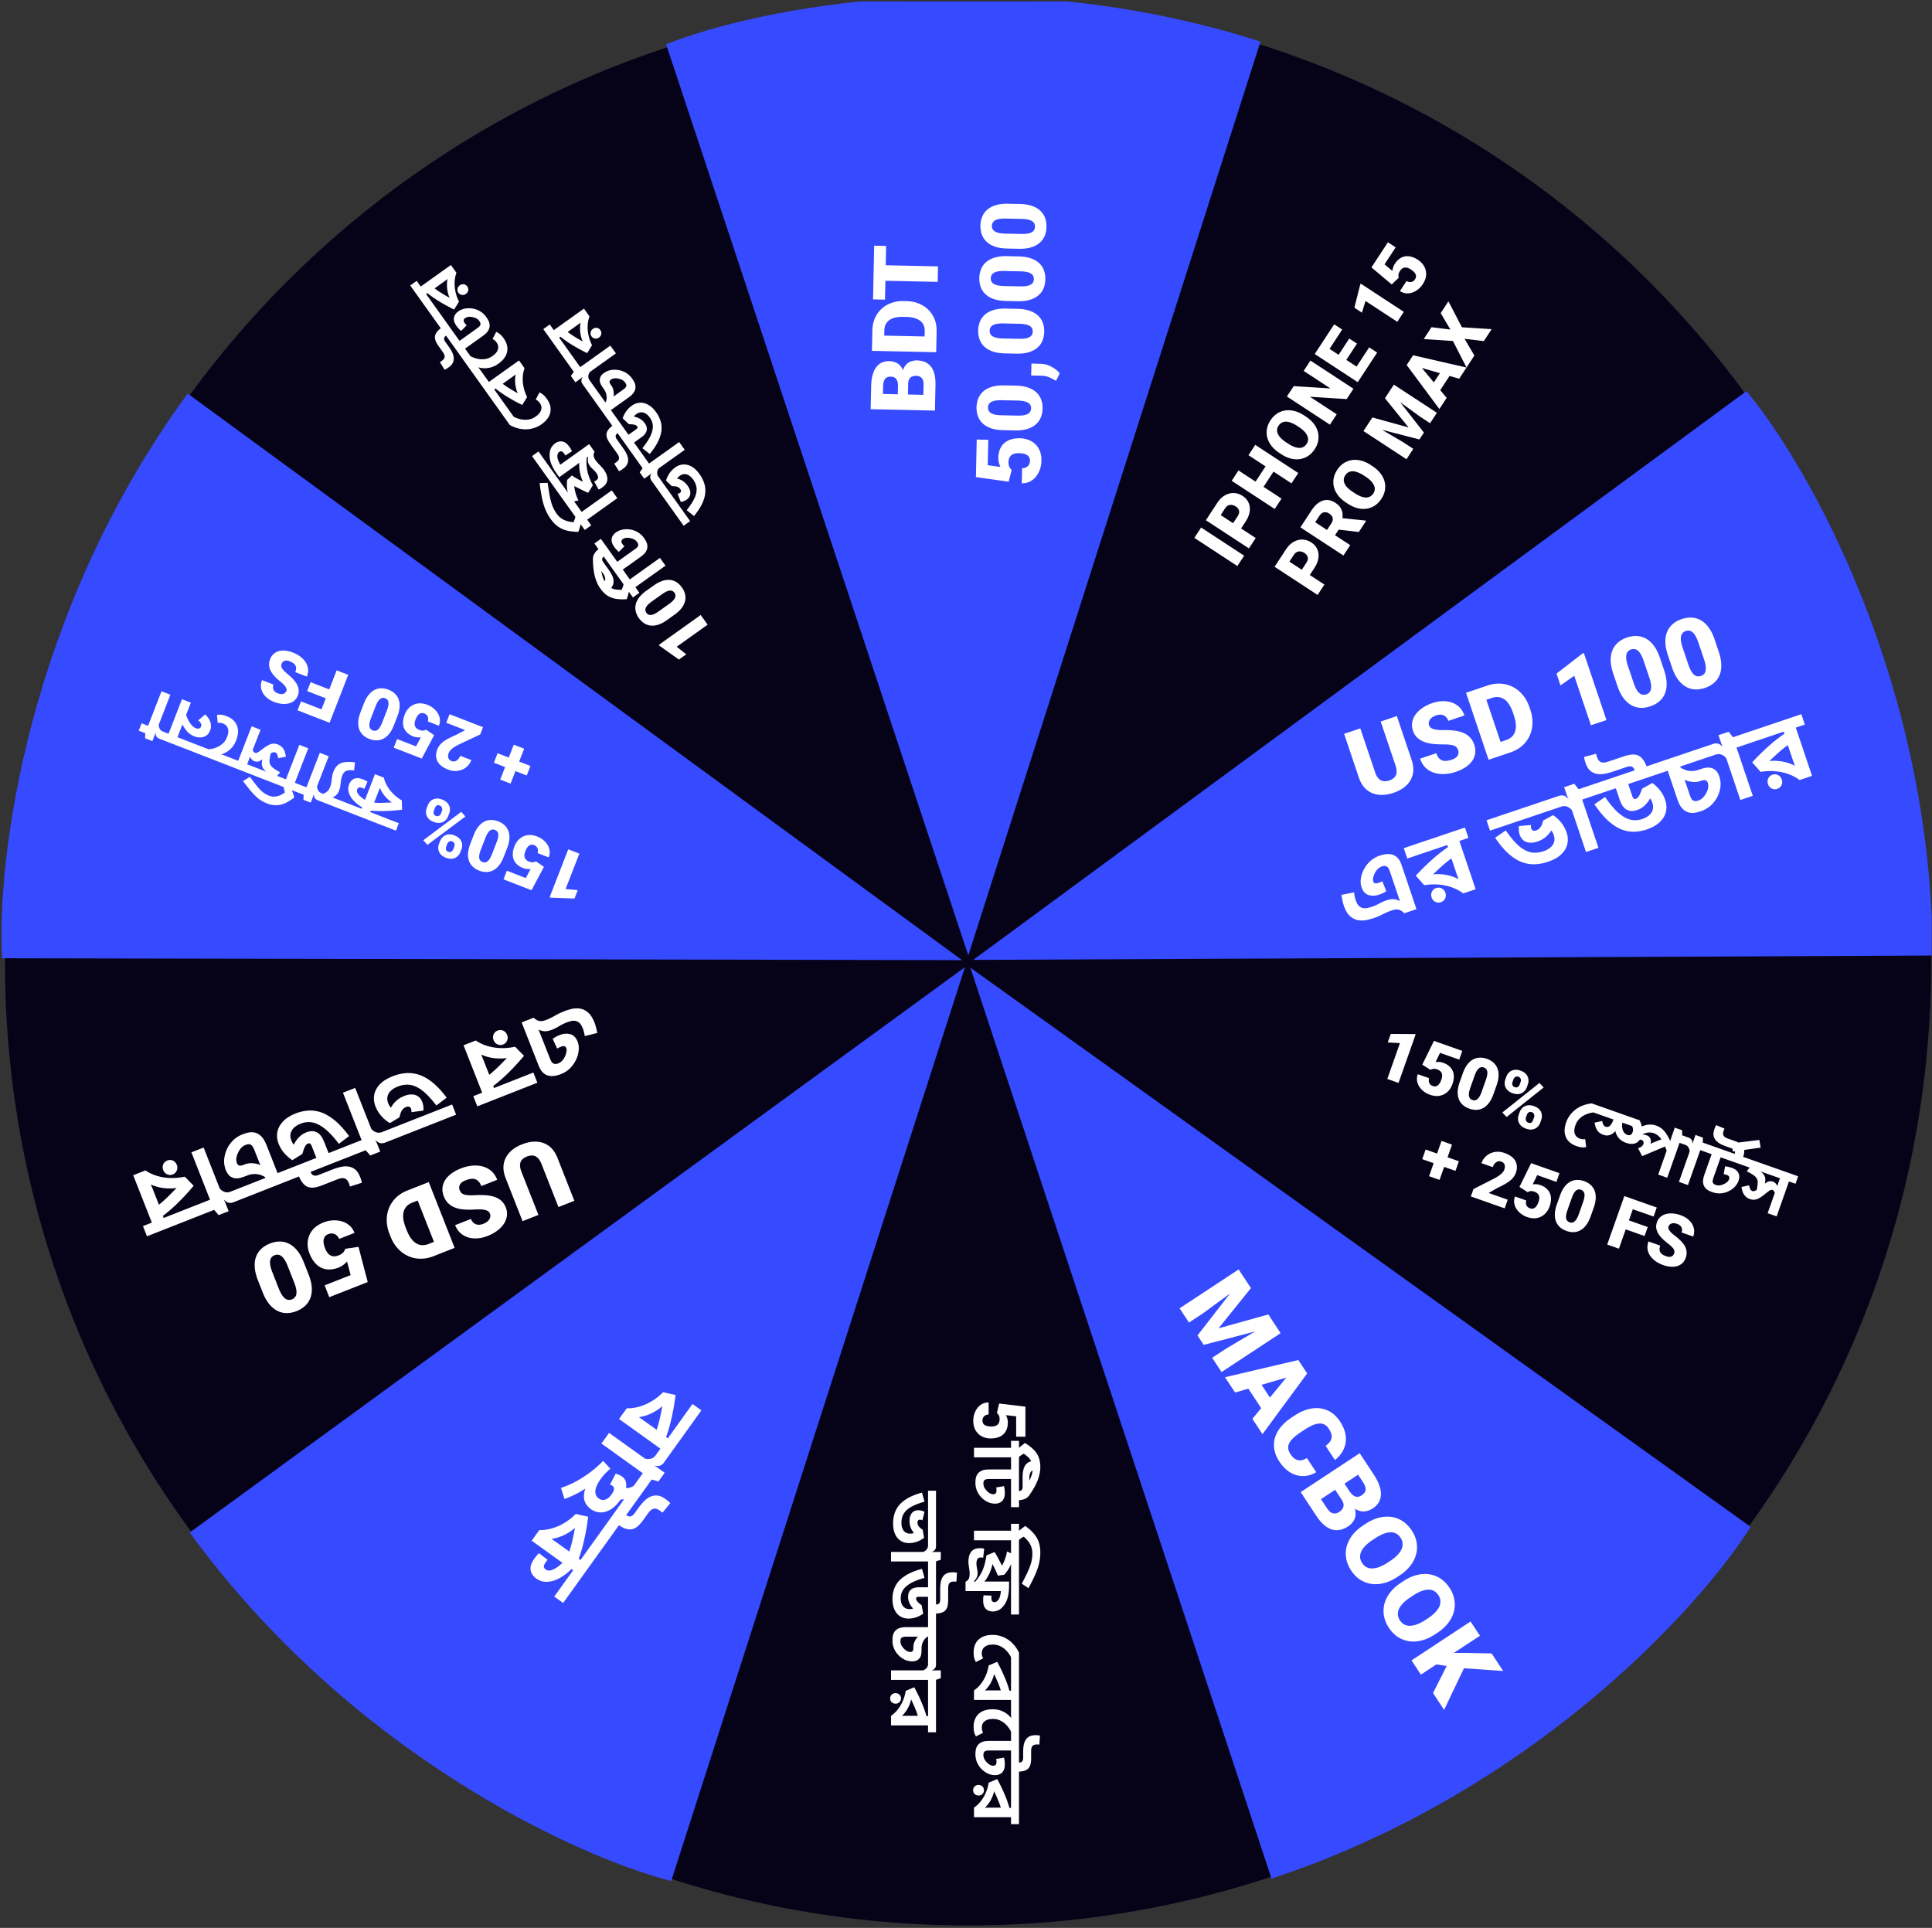 <svg width="489" height="488" fill="none" xmlns="http://www.w3.org/2000/svg"><rect width="100%" height="100%" fill="#333333" stroke="none"/><g clip-path="url('#clip0_2_671')"><path d="M245.021 487.378c134.626 0 243.762-109.136 243.762-243.763 0-134.626-109.136-243.762-243.762-243.762C110.394-.147 1.258 108.989 1.258 243.615c0 134.627 109.136 243.763 243.763 243.763Z" fill="#060319"/><path d="m168.594 11.217 76.486 230.624 73.956-231.318c-66.051-21.144-127.816-8.347-150.442.694ZM.532 242.556l242.976.478L47.512 99.635C6.54 155.592-.88 218.231.532 242.556ZM443.097 386.476 245.6 244.939l76.232 230.579c65.856-21.747 108.283-68.423 121.265-89.042ZM442.048 98.994 246.324 242.972l242.851-1.105c-.291-69.353-31.539-124.145-47.127-142.873ZM169.881 476.139l74.347-231.322L48.016 387.921c40.847 56.048 98.263 82.165 121.865 88.218Z" fill="#364AFF"/><path d="m229.865 97.14-.09 4.189-2.57-.033.073-3.396c.013-.61-.043-1.1-.169-1.468-.134-.368-.333-.637-.598-.806-.264-.177-.598-.27-1-.279-.461-.01-.836.068-1.122.233-.287.165-.498.433-.632.802-.142.362-.219.834-.232 1.415l-.041 1.921 13.237.285-.084 3.921-16.265-.35.126-5.842c.021-1.006.134-1.901.337-2.686.196-.786.486-1.45.87-1.994.384-.55.863-.964 1.435-1.243.565-.278 1.227-.41 1.986-.393.663.014 1.282.17 1.857.465.575.295 1.037.778 1.388 1.449.343.663.51 1.564.501 2.704l.993 1.106Zm6.911.305-.107 4.982-2.987-1.405.078-3.642c.012-.536-.061-.966-.218-1.29-.164-.332-.382-.57-.655-.718a1.986 1.986 0 0 0-.934-.244c-.417-.009-.779.054-1.088.19a1.449 1.449 0 0 0-.717.632c-.178.294-.272.69-.283 1.19l-.071 3.295-2.569-.077.085-3.944 1.047-.894c-.021-1.088.15-1.945.514-2.57.364-.633.835-1.082 1.415-1.345a4.104 4.104 0 0 1 1.807-.374c1.065.023 1.95.273 2.655.75.705.47 1.227 1.162 1.565 2.079.338.916.492 2.044.463 3.385Zm.292-13.573-.077 3.608-3.016-.087.077-3.586c.016-.745-.149-1.378-.496-1.9-.346-.528-.87-.934-1.572-1.218-.709-.29-1.584-.447-2.627-.47l-.704-.015c-.782-.017-1.469.047-2.06.19-.599.137-1.099.35-1.5.639-.409.289-.719.655-.929 1.097-.211.436-.322.94-.335 1.513l-.077 3.62-3.028-.066.078-3.619c.024-1.102.235-2.107.635-3.015.392-.916.945-1.7 1.66-2.356a7.124 7.124 0 0 1 2.502-1.51c.954-.353 2.008-.517 3.163-.492l.681.015c1.147.025 2.193.233 3.138.626.946.386 1.757.92 2.436 1.606a7.005 7.005 0 0 1 1.557 2.414c.353.917.518 1.919.494 3.006Zm-16.294 1.013 16.265.35-.084 3.92-16.265-.349.084-3.92Zm.383-17.806 16.265.35-.084 3.92-16.265-.35.084-3.92Zm.105-4.893 3.027.065-.292 13.595-3.027-.065.292-13.595Zm34.805 56.763-.768 2.979-8.29-1.162.204-9.507 2.927.063-.138 6.435 3.22.438c-.1-.181-.217-.485-.349-.913a4.359 4.359 0 0 1-.193-1.435c.018-.804.156-1.513.415-2.125a4.115 4.115 0 0 1 1.095-1.564c.471-.422 1.048-.734 1.73-.935.683-.209 1.46-.304 2.331-.285a6.08 6.08 0 0 1 2.026.39c.643.237 1.22.596 1.731 1.076.504.473.901 1.067 1.191 1.781.283.714.414 1.555.393 2.523a6.758 6.758 0 0 1-.38 2.104 6.291 6.291 0 0 1-1.001 1.834 4.84 4.84 0 0 1-1.558 1.263c-.61.299-1.287.438-2.032.414l.081-3.787c.396-.014.74-.099 1.034-.257.294-.158.526-.372.696-.644.162-.28.247-.602.255-.967.008-.373-.06-.683-.203-.932a1.597 1.597 0 0 0-.602-.594 2.933 2.933 0 0 0-.887-.321 6.308 6.308 0 0 0-1.082-.113 4.007 4.007 0 0 0-1.087.111 2.052 2.052 0 0 0-.824.384c-.235.182-.415.42-.54.715-.126.288-.193.637-.202 1.047-.011.543.073.973.252 1.29.179.317.364.548.555.694Zm-1.909-21.399 2.971.064c1.169.025 2.183.185 3.041.479.858.287 1.565.69 2.12 1.208a4.65 4.65 0 0 1 1.224 1.814c.26.699.382 1.465.364 2.299a6.615 6.615 0 0 1-.297 1.871 5 5 0 0 1-.839 1.558 5.153 5.153 0 0 1-1.388 1.166c-.551.324-1.197.567-1.938.73-.749.163-1.592.234-2.531.214l-2.971-.064c-1.177-.026-2.19-.181-3.041-.468-.858-.294-1.565-.7-2.12-1.219a4.728 4.728 0 0 1-1.223-1.826c-.261-.698-.382-1.465-.364-2.299.014-.67.117-1.29.308-1.859a4.788 4.788 0 0 1 2.215-2.725c.551-.323 1.201-.566 1.95-.729.741-.163 1.58-.234 2.519-.214Zm3.348 3.839-3.91-.085a8.989 8.989 0 0 0-1.364.061 3.912 3.912 0 0 0-.989.224c-.27.099-.489.224-.656.377a1.365 1.365 0 0 0-.38.528 1.648 1.648 0 0 0-.137.646c-.006.298.051.567.173.808.114.234.303.435.568.605.264.169.619.304 1.064.403.445.091.992.144 1.64.158l3.909.084c.529.011.992-.005 1.387-.049a4.98 4.98 0 0 0 1-.224 2.26 2.26 0 0 0 .668-.388c.167-.153.29-.329.369-.528.078-.2.12-.419.125-.657a1.671 1.671 0 0 0-.161-.786 1.533 1.533 0 0 0-.569-.605c-.272-.177-.63-.311-1.075-.403-.452-.099-1.006-.155-1.662-.169Zm3.555-9.368 2.39.074c.901.02 1.786.262 2.655.727.87.459 1.577 1.014 2.121 1.667l-.934 1.89a18.81 18.81 0 0 1-1.028-.536 6.43 6.43 0 0 0-1.152-.505c-.429-.143-.934-.221-1.515-.234l-2.602-.056.065-3.027Zm-6.485-13.908 2.971.064c1.169.025 2.183.184 3.041.478.858.287 1.565.69 2.12 1.208a4.648 4.648 0 0 1 1.224 1.815c.26.698.382 1.465.364 2.299a6.658 6.658 0 0 1-.297 1.87 5.014 5.014 0 0 1-.839 1.559 5.162 5.162 0 0 1-1.388 1.166c-.551.323-1.197.566-1.938.73-.749.162-1.592.233-2.531.213l-2.971-.064c-1.177-.025-2.19-.181-3.041-.468-.858-.294-1.565-.7-2.12-1.219a4.727 4.727 0 0 1-1.223-1.825c-.261-.699-.382-1.465-.365-2.3.015-.67.118-1.29.309-1.859a4.699 4.699 0 0 1 .838-1.558c.367-.461.827-.85 1.377-1.166.551-.324 1.201-.567 1.949-.73.742-.162 1.581-.234 2.52-.213Zm3.348 3.838-3.91-.084a9.08 9.08 0 0 0-1.364.06 3.949 3.949 0 0 0-.989.225 1.95 1.95 0 0 0-.656.377 1.36 1.36 0 0 0-.38.528 1.647 1.647 0 0 0-.137.645c-.006.298.051.568.173.809.114.233.303.434.568.604.264.17.619.304 1.064.403.445.091.992.144 1.639.158l3.91.084c.529.012.991-.005 1.387-.048a4.964 4.964 0 0 0 1-.225c.27-.105.493-.235.667-.387.168-.153.291-.33.369-.53.079-.198.121-.417.126-.656a1.661 1.661 0 0 0-.162-.786 1.517 1.517 0 0 0-.568-.604c-.272-.177-.63-.312-1.075-.403-.453-.1-1.006-.156-1.662-.17Zm-3.063-17.11 2.971.064c1.17.025 2.183.185 3.041.48.858.286 1.565.688 2.12 1.207a4.646 4.646 0 0 1 1.224 1.815c.261.698.382 1.464.364 2.299a6.586 6.586 0 0 1-.297 1.87 5.011 5.011 0 0 1-.838 1.559 5.182 5.182 0 0 1-1.389 1.165c-.551.324-1.197.567-1.938.73-.748.163-1.592.234-2.53.214l-2.972-.064c-1.176-.025-2.19-.181-3.041-.468-.858-.294-1.564-.7-2.119-1.219a4.73 4.73 0 0 1-1.224-1.825c-.261-.699-.382-1.465-.364-2.3a6.23 6.23 0 0 1 .308-1.86 4.78 4.78 0 0 1 2.216-2.724c.55-.323 1.2-.566 1.949-.728.741-.163 1.581-.235 2.519-.215Zm3.349 3.839-3.91-.084a9.072 9.072 0 0 0-1.365.06 3.936 3.936 0 0 0-.988.224c-.271.099-.49.225-.657.377a1.372 1.372 0 0 0-.38.529 1.647 1.647 0 0 0-.137.645c-.006.298.051.567.173.808.114.234.303.435.568.605.265.17.619.304 1.064.403.445.091.992.144 1.64.158l3.91.084c.528.011.991-.005 1.387-.048.388-.052.721-.126.999-.225.271-.106.493-.235.668-.388.167-.153.29-.329.369-.528.079-.2.121-.419.126-.657a1.685 1.685 0 0 0-.162-.786 1.524 1.524 0 0 0-.568-.604c-.272-.177-.631-.312-1.076-.403-.452-.1-1.006-.156-1.661-.17Zm-3.064-17.11 2.972.064c1.169.025 2.183.185 3.041.479.858.287 1.564.69 2.119 1.208a4.626 4.626 0 0 1 1.224 1.814c.261.699.382 1.465.364 2.3a6.586 6.586 0 0 1-.297 1.87 4.991 4.991 0 0 1-.838 1.558 5.184 5.184 0 0 1-1.389 1.166c-.55.324-1.196.567-1.938.73-.748.163-1.592.234-2.53.214l-2.971-.064c-1.177-.026-2.191-.181-3.042-.468-.857-.294-1.564-.7-2.119-1.219a4.74 4.74 0 0 1-1.224-1.826c-.26-.698-.382-1.465-.364-2.299.015-.67.117-1.29.308-1.86a4.78 4.78 0 0 1 2.216-2.724c.551-.323 1.2-.566 1.949-.729.741-.163 1.581-.234 2.519-.214Zm3.349 3.839-3.91-.084a9.085 9.085 0 0 0-1.365.06 3.94 3.94 0 0 0-.988.224c-.27.099-.489.224-.656.377a1.363 1.363 0 0 0-.381.529 1.646 1.646 0 0 0-.136.645c-.007.298.051.567.172.808.114.234.304.435.568.605.265.17.62.304 1.065.403.445.091.991.144 1.639.158l3.91.084c.529.011.991-.005 1.387-.049.388-.05.722-.126.999-.224.271-.106.493-.235.668-.388a1.42 1.42 0 0 0 .369-.528c.079-.2.121-.419.126-.657a1.685 1.685 0 0 0-.162-.786 1.524 1.524 0 0 0-.568-.605c-.272-.177-.63-.311-1.076-.403-.452-.099-1.006-.155-1.661-.17ZM358.306 261.836l-4.333 12.273-2.84-1.003 3.201-9.07-3.087-.17.762-2.158 6.035.036.262.092Zm3.752 8.975-2.072-1.329 2.956-6.009 7.173 2.532-.78 2.209-4.855-1.714-1.138 2.337c.163-.031.423-.043.781-.037.366.003.745.074 1.138.213.607.214 1.111.496 1.512.846.409.346.713.754.914 1.223.203.464.296.98.278 1.549-.012.571-.134 1.185-.366 1.842a4.837 4.837 0 0 1-.803 1.442 3.96 3.96 0 0 1-2.901 1.507c-.613.036-1.285-.075-2.016-.333a5.416 5.416 0 0 1-1.504-.815 5.017 5.017 0 0 1-1.143-1.219 3.858 3.858 0 0 1-.57-1.5 3.388 3.388 0 0 1 .193-1.647l2.857 1.008a1.876 1.876 0 0 0-.063.85c.047.263.152.493.316.69.172.193.396.339.671.436.281.099.534.125.759.078.225-.047.426-.149.602-.308s.331-.357.466-.594c.136-.243.255-.508.356-.794a3.24 3.24 0 0 0 .187-.854 1.627 1.627 0 0 0-.086-.722 1.4 1.4 0 0 0-.408-.59 2.212 2.212 0 0 0-.745-.414c-.41-.145-.758-.189-1.043-.132-.286.057-.508.14-.666.249Zm16.738 3.899-.791 2.242c-.312.883-.686 1.613-1.124 2.191-.433.581-.915 1.017-1.448 1.309a3.725 3.725 0 0 1-1.685.477 4.926 4.926 0 0 1-1.838-.298 5.305 5.305 0 0 1-1.348-.694 4.006 4.006 0 0 1-.974-1.027 4.145 4.145 0 0 1-.539-1.346 5.308 5.308 0 0 1-.07-1.656c.064-.609.22-1.268.47-1.976l.792-2.242c.313-.888.685-1.619 1.116-2.194.438-.579.923-1.014 1.456-1.306a3.783 3.783 0 0 1 1.693-.473 4.906 4.906 0 0 1 1.838.298c.506.178.952.411 1.337.699a3.829 3.829 0 0 1 1.516 2.365 5.29 5.29 0 0 1 .067 1.663 8.593 8.593 0 0 1-.468 1.968Zm-3.754 1.585 1.042-2.95c.139-.393.237-.744.295-1.052.064-.306.09-.575.077-.807a1.542 1.542 0 0 0-.123-.593 1.078 1.078 0 0 0-.306-.421 1.313 1.313 0 0 0-.456-.266 1.357 1.357 0 0 0-.658-.071 1.218 1.218 0 0 0-.601.281c-.195.159-.386.395-.572.708a7.43 7.43 0 0 0-.531 1.206l-1.041 2.95a8.624 8.624 0 0 0-.31 1.066c-.058.309-.085.58-.079.816.012.232.055.434.127.605.075.165.178.302.31.412a1.5 1.5 0 0 0 .467.26c.22.077.432.102.638.073.206-.028.406-.122.602-.28.202-.162.394-.401.575-.717.188-.319.37-.725.544-1.22Zm5.963-3.061.229-.649c.165-.467.416-.855.753-1.166.337-.311.749-.51 1.235-.597.485-.088 1.029-.026 1.63.187.618.218 1.089.514 1.412.887.324.373.516.786.578 1.237a2.84 2.84 0 0 1-.146 1.38l-.229.649c-.161.455-.41.838-.747 1.149a2.34 2.34 0 0 1-1.226.6c-.48.09-1.024.027-1.631-.187-.612-.216-1.08-.511-1.404-.884a2.473 2.473 0 0 1-.594-1.243 2.802 2.802 0 0 1 .14-1.363Zm2.05-.007-.229.65c-.06.168-.083.34-.069.516a.947.947 0 0 0 .173.478.987.987 0 0 0 .466.316c.208.073.393.088.554.044a.9.9 0 0 0 .417-.27c.121-.128.211-.276.271-.445l.229-.649c.063-.18.088-.357.074-.533a.823.823 0 0 0-.167-.466.911.911 0 0 0-.463-.325.885.885 0 0 0-.548-.032.88.88 0 0 0-.432.255 1.28 1.28 0 0 0-.276.461Zm1.337 8.966.229-.649c.163-.46.413-.846.75-1.157a2.463 2.463 0 0 1 1.243-.594c.492-.086 1.038-.023 1.64.19.618.218 1.086.513 1.403.884.324.373.516.786.578 1.237.067.454.02.911-.143 1.372l-.229.649c-.163.46-.413.846-.75 1.157a2.357 2.357 0 0 1-1.218.603c-.48.09-1.024.027-1.631-.187-.612-.216-1.083-.512-1.412-.887a2.456 2.456 0 0 1-.603-1.246 2.835 2.835 0 0 1 .143-1.372Zm2.059-.003-.23.649a1.065 1.065 0 0 0-.046.534c.031.181.1.344.207.49a.887.887 0 0 0 .416.298c.258.091.465.114.62.068a.694.694 0 0 0 .384-.282c.099-.136.179-.291.24-.465l.229-.649c.062-.174.086-.349.072-.525a.898.898 0 0 0-.631-.791.899.899 0 0 0-.988.22 1.255 1.255 0 0 0-.273.453Zm4.266-6.93-9.379 7.476-1.088-1.133 9.379-7.477 1.088 1.134Zm14.23 4.768-.671 1.899-.984-.347c-.46.057-.925.165-1.395.323-.454.15-.89.358-1.308.625a5.129 5.129 0 0 0-1.094.953 4.327 4.327 0 0 0-.741 1.331c-.244.69-.331 1.268-.262 1.732.069.464.23.832.484 1.103.258.259.542.444.853.553.207.074.415.127.622.162.212.023.467.016.765-.021l.26 2.013a4.157 4.157 0 0 1-1.281.053 6.6 6.6 0 0 1-1.193-.305c-.851-.3-1.533-.735-2.044-1.304a3.836 3.836 0 0 1-.919-2.071c-.09-.809.038-1.702.383-2.68a6.47 6.47 0 0 1 1.035-1.887 7.402 7.402 0 0 1 1.526-1.461 7.731 7.731 0 0 1 1.869-.951 7.654 7.654 0 0 1 2.04-.445l2.055.725Zm6.607 9.244c-.841-.296-1.491-.746-1.951-1.349a3.943 3.943 0 0 1-.81-1.994l.288.063a4.004 4.004 0 0 1-.808.86 2.828 2.828 0 0 1-1.115.519c-.407.089-.858.046-1.353-.128a3.658 3.658 0 0 1-.964-.515c-.285-.218-.533-.525-.742-.922-.205-.409-.375-.955-.509-1.636l1.935-.424c.103.516.218.867.346 1.055.128.187.296.317.503.391.242.085.473.089.695.012.232-.073.462-.264.687-.573.226-.309.456-.777.691-1.406l2.209.78c-.068.377-.1.741-.094 1.092.021.344.083.664.186.959.102.295.247.547.432.755.201.2.446.351.733.452.311.11.577.107.799-.009.227-.127.396-.352.51-.674.13-.368.137-.754.021-1.157a3.757 3.757 0 0 0-.542-1.162l1.523-.958.777.275c.153.299.295.667.426 1.101.147.428.235.892.265 1.395a3.869 3.869 0 0 1-.23 1.53c-.321.909-.819 1.497-1.496 1.763-.676.266-1.48.234-2.412-.095Zm2.911-5.883-.67 1.899-9.857-3.48.67-1.899 9.857 3.48Zm12.965 4.576-.671 1.899-1.657-.585-3.12 8.839-2.279-.805 2.389-6.767-.207.917a15.182 15.182 0 0 0-.613-1.672 8.675 8.675 0 0 0-.729-1.345 4.746 4.746 0 0 0-.875-.988 3.363 3.363 0 0 0-1.048-.603 3.18 3.18 0 0 0-1.352-.186 4.258 4.258 0 0 0-1.286.342c-.416.189-.856.429-1.321.718l.088-.416c.283-.068.578-.113.883-.135.321-.029.665.022 1.034.152.575.203.933.51 1.072.922.155.404.163.802.025 1.193a7.428 7.428 0 0 1-.2.512 1.114 1.114 0 0 1-.15.316l-.48-.345c.163-.097.347-.194.549-.291a18.796 18.796 0 0 1 1.33-.579l2.706-1.064.871 1.822-6.743 2.823-1.048-1.982 2.147-.911-.967.649-.854.164a2.49 2.49 0 0 0 .662-.446c.177-.17.298-.348.363-.532.097-.276.091-.498-.018-.666a.903.903 0 0 0-.502-.391 1.456 1.456 0 0 0-.497-.078 2.326 2.326 0 0 0-.562.054l-.179-2.684a13.163 13.163 0 0 1 1.769-.832 4.86 4.86 0 0 1 1.61-.325 4.42 4.42 0 0 1 1.651.272 4.508 4.508 0 0 1 1.502.861c.414.366.786.815 1.117 1.345.341.535.674 1.151.998 1.848l-.197.338c.058-.239.128-.511.211-.819.083-.307.175-.605.276-.892l.768-2.175 1.864.658-.005 1.279 1.675.591Zm5.243 1.851-.67 1.899-1.657-.585-3.12 8.839-2.279-.805 2.706-7.664a2.112 2.112 0 0 0-.289-1.053c-.176-.308-.465-.533-.868-.676l-.086-.03.67-1.899.346.122c.264.093.487.25.669.469.181.219.29.588.328 1.106.008-.062.038-.2.088-.415.062-.212.119-.392.172-.542l.457-1.294 1.864.658-.005 1.279 1.674.591Zm10.232 3.613-.67 1.898-6.733-2.376-1.785 5.058c-.138.391-.217.687-.236.887-.019.201.001.363.061.488.1.229.334.409.703.539.31.11.632.152.964.127a3.67 3.67 0 0 0 1.106-.328c.335-.141.618-.319.849-.535.232-.216.396-.462.494-.738a.772.772 0 0 0-.018-.609c-.09-.186-.29-.335-.6-.444a4.762 4.762 0 0 0-.421-.129 2.856 2.856 0 0 0-.346-.064l.347-1.974c.274.031.543.075.809.13.265.054.565.141.898.259.61.215 1.063.491 1.358.828.295.338.468.709.519 1.115a2.75 2.75 0 0 1-.156 1.266 4.31 4.31 0 0 1-1.024 1.638c-.456.447-.98.812-1.571 1.095a5.712 5.712 0 0 1-1.967.51 5.156 5.156 0 0 1-2.05-.297c-.621-.219-1.084-.447-1.389-.684a2.611 2.611 0 0 1-.704-.812c-.168-.292-.268-.67-.298-1.134-.03-.464.103-1.116.399-1.956l1.78-5.041-1.571-.554.67-1.899 10.582 3.736Zm-3.849-1.359c.114-.361.111-.647-.008-.857-.116-.223-.393-.411-.83-.565l-1.295-.457c-.874-.309-1.559-.641-2.055-.998-.48-.363-.814-.772-1.003-1.227a2.42 2.42 0 0 1-.185-1.017c.026-.366.114-.762.264-1.188a6.063 6.063 0 0 1 .44-.971l2.109.9c-.048.1-.092.188-.132.264l-.079.225c-.086.241-.14.468-.163.68-.007.204.03.392.112.564.086.159.217.302.392.429.175.127.482.267.919.422l1.364.481c.679.24 1.195.48 1.55.722.366.246.641.55.824.912.141.296.206.643.196 1.04.004.39-.083.857-.263 1.402l-2.157-.761Zm-.797-2.65 7.044-.872.325 1.94-7.012.999-.357-2.067Zm16.864 8.322-.67 1.899-1.657-.585-3.12 8.838-2.279-.804 1.926-5.455.169.894a4.076 4.076 0 0 0-.407-.881c-.127-.226-.277-.37-.45-.431a.69.69 0 0 0-.422-.013c-.144.04-.339.152-.585.337-.247.185-.613.47-1.098.855-.501.393-.952.699-1.354.92-.397.209-.776.328-1.135.356-.348.033-.723-.022-1.126-.164a3.144 3.144 0 0 1-.941-.526c-.281-.229-.527-.542-.736-.94-.193-.404-.35-.932-.47-1.583l1.936-.423c.1.449.202.783.306 1.001a.86.86 0 0 0 .491.426c.149.053.3.067.451.042.162-.02.372-.12.63-.301.274-.188.642-.498 1.105-.93l.59-.297c.514-.465.95-.765 1.307-.897.358-.133.738-.128 1.141.014.31.11.56.282.749.517.204.227.409.546.614.955l-.3-.029c.065-.223.127-.453.186-.691.073-.246.151-.484.232-.714l.311-.881-8.631-3.047.67-1.899 12.567 4.437Zm-10.508 3.59c.148-.75.238-1.353.269-1.808.035-.466-.039-.861-.222-1.185-.191-.339-.496-.647-.916-.925-.416-.289-.96-.598-1.634-.926l1.34-1.76 1.006 1.054c.615.347 1.096.672 1.442.975.346.303.589.622.73.957.145.323.202.692.171 1.109a7.87 7.87 0 0 1-.257 1.443l-1.929 1.066Zm-75.366-7.39-.86 2.436-8.412-2.97.859-2.436 8.413 2.97Zm-1.735-4.215-3.155 8.935-2.655-.938 3.154-8.935 2.656.938Zm14.102 13.946-.774 2.191-8.564-3.023.655-1.854 5.409-2.755c.489-.276.896-.533 1.22-.773.327-.245.584-.479.77-.704.193-.223.326-.438.399-.646.125-.354.176-.668.152-.942a1.197 1.197 0 0 0-.261-.708c-.153-.193-.376-.342-.668-.445a1.298 1.298 0 0 0-.856-.018 1.777 1.777 0 0 0-.759.51 2.784 2.784 0 0 0-.525.924l-2.849-1.006a4.262 4.262 0 0 1 1.277-1.872 4.349 4.349 0 0 1 2.069-.947c.791-.145 1.619-.064 2.484.242.905.319 1.614.727 2.127 1.224.513.498.83 1.068.951 1.711.128.639.06 1.332-.204 2.08-.15.427-.363.813-.636 1.159a5.614 5.614 0 0 1-.995.966c-.388.293-.836.577-1.344.853-.503.278-1.065.563-1.686.855l-2.231 1.27 4.839 1.708Zm5.035-1.91-2.072-1.329 2.956-6.009 7.173 2.532-.78 2.209-4.855-1.714-1.138 2.337c.163-.031.423-.043.781-.037.366.003.745.074 1.138.213.607.214 1.111.496 1.512.846.409.347.713.754.914 1.223.203.464.296.98.278 1.549-.012.571-.134 1.185-.366 1.842a4.837 4.837 0 0 1-.803 1.442 3.96 3.96 0 0 1-2.901 1.507c-.614.036-1.285-.075-2.016-.332a5.445 5.445 0 0 1-1.504-.816 5.017 5.017 0 0 1-1.143-1.219 3.86 3.86 0 0 1-.57-1.499 3.39 3.39 0 0 1 .193-1.648l2.857 1.009a1.87 1.87 0 0 0-.063.849c.047.263.152.493.316.69.172.194.396.339.671.436.281.099.534.125.759.078.225-.046.426-.149.602-.308s.331-.357.466-.594c.136-.243.255-.508.356-.794.107-.304.169-.588.187-.853a1.63 1.63 0 0 0-.086-.723 1.4 1.4 0 0 0-.408-.59 2.212 2.212 0 0 0-.745-.414c-.41-.145-.758-.189-1.043-.132-.286.058-.508.14-.666.249Zm16.738 3.899-.791 2.242c-.312.883-.686 1.613-1.124 2.192-.433.58-.915 1.016-1.448 1.308a3.713 3.713 0 0 1-1.685.477 4.926 4.926 0 0 1-1.838-.298 5.305 5.305 0 0 1-1.348-.694 4.006 4.006 0 0 1-.974-1.027 4.145 4.145 0 0 1-.539-1.346 5.303 5.303 0 0 1-.07-1.655c.064-.61.22-1.269.47-1.977l.792-2.242c.313-.888.685-1.619 1.116-2.194.438-.578.923-1.014 1.456-1.306a3.783 3.783 0 0 1 1.693-.473 4.906 4.906 0 0 1 1.838.298c.506.178.952.411 1.337.699.392.284.717.626.974 1.027.259.394.439.84.542 1.338a5.29 5.29 0 0 1 .067 1.663 8.593 8.593 0 0 1-.468 1.968Zm-3.754 1.585 1.042-2.95c.139-.393.237-.744.295-1.052.064-.306.09-.575.077-.807a1.56 1.56 0 0 0-.123-.593 1.078 1.078 0 0 0-.306-.421 1.313 1.313 0 0 0-.456-.266 1.357 1.357 0 0 0-.658-.071 1.218 1.218 0 0 0-.601.281c-.195.159-.386.395-.572.708a7.47 7.47 0 0 0-.531 1.206l-1.041 2.951a8.575 8.575 0 0 0-.31 1.066c-.058.308-.085.58-.079.815.012.232.055.434.127.605.075.165.178.302.31.412a1.5 1.5 0 0 0 .467.26c.22.077.432.102.638.074.206-.029.406-.122.601-.281.203-.162.395-.401.576-.717a6.97 6.97 0 0 0 .544-1.22Zm14.451-3.449-4.332 12.273-2.959-1.044 4.333-12.273 2.958 1.044Zm2.968 6.793-.804 2.275-5.613-1.981.803-2.276 5.614 1.982Zm2.284-4.939-.807 2.284-6.094-2.151.806-2.284 6.095 2.151Zm4.371 11.677c.067-.191.1-.372.097-.544 0-.177-.053-.36-.157-.548-.104-.189-.276-.401-.515-.637a8.904 8.904 0 0 0-.957-.831c-.476-.37-.925-.756-1.346-1.158a7.346 7.346 0 0 1-1.057-1.273 3.857 3.857 0 0 1-.555-1.41c-.083-.497-.028-1.021.166-1.571.187-.529.473-.962.857-1.3.387-.344.844-.59 1.37-.739a5.007 5.007 0 0 1 1.745-.162 7.3 7.3 0 0 1 1.966.419c.899.318 1.636.755 2.21 1.312.582.553.966 1.184 1.151 1.894.193.707.153 1.448-.121 2.223l-2.942-1.038c.109-.309.141-.605.095-.886a1.395 1.395 0 0 0-.368-.756c-.205-.224-.499-.404-.881-.539-.371-.131-.703-.184-.995-.161a1.39 1.39 0 0 0-.734.252c-.195.14-.332.323-.411.547a.94.94 0 0 0-.027.56c.055.183.155.374.301.57.151.199.343.406.577.621.239.217.513.444.822.679a12.19 12.19 0 0 1 1.489 1.313c.422.433.75.874.983 1.323.241.445.379.905.414 1.379.041.475-.03.972-.212 1.489-.195.55-.474 1.001-.839 1.353a3.22 3.22 0 0 1-1.302.763 4.566 4.566 0 0 1-1.668.16 7.472 7.472 0 0 1-1.943-.43 7.914 7.914 0 0 1-1.78-.893 5.855 5.855 0 0 1-1.39-1.325 4.068 4.068 0 0 1-.733-1.71c-.106-.631-.031-1.309.225-2.034l2.967 1.047c-.127.36-.186.68-.178.961a1.5 1.5 0 0 0 .21.748c.134.211.324.398.57.561.248.157.546.297.894.42.377.133.699.187.967.161.27-.031.49-.118.661-.26.172-.147.297-.331.374-.55ZM252.324 357.659l.563-2.396 6.651.787v7.607h-2.342v-5.149l-2.584-.295c.084.143.182.385.295.724.12.346.179.727.179 1.144 0 .644-.098 1.213-.295 1.708-.191.5-.474.923-.849 1.269a3.533 3.533 0 0 1-1.368.778c-.542.179-1.162.268-1.859.268-.56 0-1.102-.092-1.627-.277a3.974 3.974 0 0 1-2.387-2.235c-.238-.566-.357-1.236-.357-2.011 0-.578.089-1.141.268-1.69a5.013 5.013 0 0 1 .769-1.483c.34-.435.748-.781 1.224-1.037a3.379 3.379 0 0 1 1.618-.367v3.03a1.87 1.87 0 0 0-.822.224 1.453 1.453 0 0 0-.545.527 1.585 1.585 0 0 0-.188.778c0 .298.06.545.179.742.119.197.283.351.491.465.209.113.447.193.716.241.274.048.563.072.867.072.321 0 .61-.036.867-.108.256-.065.473-.173.652-.321a1.39 1.39 0 0 0 .42-.582c.096-.232.143-.512.143-.84 0-.435-.074-.777-.223-1.028-.149-.25-.301-.432-.456-.545Zm5.586 23.845h-2.014v-7.14h-5.364c-.415 0-.72.025-.915.073-.196.049-.342.122-.44.22-.183.171-.274.452-.274.842 0 .33.067.647.201.952.146.305.372.616.677.934.244.268.507.476.788.622.28.147.567.22.86.22a.764.764 0 0 0 .567-.22c.147-.146.22-.384.22-.714 0-.158-.006-.305-.018-.439a3.016 3.016 0 0 0-.055-.348l1.977-.33c.061.269.11.537.146.806.037.268.055.58.055.934 0 .646-.109 1.165-.329 1.556-.22.39-.513.677-.879.86a2.746 2.746 0 0 1-1.245.275 4.316 4.316 0 0 1-1.885-.421 5.77 5.77 0 0 1-1.556-1.117 5.677 5.677 0 0 1-1.135-1.684 5.154 5.154 0 0 1-.403-2.032c0-.659.061-1.172.183-1.538a2.6 2.6 0 0 1 .531-.934c.219-.256.543-.476.97-.659.427-.183 1.086-.274 1.977-.274h5.346v-1.666h2.014v11.222Zm0-4.083c.317-.012.549-.109.695-.293.147-.17.22-.457.22-.86v-2.197c0-.927.085-1.684.256-2.27.183-.573.458-1.025.824-1.355.256-.231.555-.402.897-.512a4.537 4.537 0 0 1 1.208-.147c.171 0 .348.007.531.019.195.012.397.042.604.091l-.201 2.234-.311-.037h-.275a3.82 3.82 0 0 0-.842.073 1.191 1.191 0 0 0-.513.293c-.122.134-.231.33-.329.586-.098.269-.147.653-.147 1.153v1.264c0 .646-.006 1.159-.018 1.537 0 .391-.012.702-.036.934-.013.244-.031.476-.055.696-.306.39-.684.665-1.135.823-.452.171-.91.257-1.373.257v-2.289Zm0-6.773h-2.014v-1.758h-9.373v-2.416h9.373v-1.758h2.014v1.776c.219-.195.469-.409.75-.641.281-.219.537-.415.769-.585.989.61 1.764 1.214 2.325 1.812.561.598.958 1.239 1.19 1.922.244.696.366 1.471.366 2.325a8.48 8.48 0 0 1-.275 2.105c-.17.721-.463 1.502-.878 2.344-.415.854-.995 1.806-1.739 2.856l-1.373-1.3a25.23 25.23 0 0 0 1.135-1.886c.305-.537.543-1.025.714-1.464a5.856 5.856 0 0 0 .494-2.417c0-.634-.116-1.178-.348-1.629a3.95 3.95 0 0 0-.879-1.153 7.806 7.806 0 0 0-1.043-.824c-.195.11-.403.238-.623.384a4.643 4.643 0 0 0-.585.458v1.849Zm0 20.988h-2.014v-1.757h-9.373v-2.417h9.373v-1.757h2.014v1.776c.231-.196.494-.409.787-.641.305-.22.573-.415.805-.586.952.696 1.703 1.379 2.252 2.05.561.684.958 1.398 1.19 2.142.244.757.366 1.587.366 2.49 0 .696-.055 1.367-.165 2.014a12.013 12.013 0 0 1-.494 2.014 19.999 19.999 0 0 1-.934 2.27 46.603 46.603 0 0 1-1.409 2.764l-1.684-1.135c.476-.915.884-1.721 1.226-2.417.342-.695.616-1.336.824-1.922.22-.573.378-1.129.476-1.666.098-.524.146-1.08.146-1.666 0-.671-.11-1.275-.329-1.812a5.3 5.3 0 0 0-.842-1.391 8.13 8.13 0 0 0-1.025-1.025c-.196.109-.403.231-.623.366a5.433 5.433 0 0 0-.567.457v1.849Zm0 17.039h-2.014v-13.438l.128.238a6.045 6.045 0 0 1-.476 1.19 6.83 6.83 0 0 1-.659 1.044c-.232.329-.47.628-.714.897l-1.611.22a24.47 24.47 0 0 0-.934-2.087 18.754 18.754 0 0 0-.531-.989l.11-.018a8.866 8.866 0 0 1-.439 1.702 9.275 9.275 0 0 1-.677 1.501c-.269.489-.58.965-.934 1.428l.604-.036h5.639v.842c0 .83-.049 1.58-.147 2.252a6.927 6.927 0 0 1-.513 1.83 5.226 5.226 0 0 1-.988 1.52c-.342.39-.732.677-1.172.86a3.357 3.357 0 0 1-1.336.275c-.403 0-.787-.086-1.153-.256-.367-.171-.666-.458-.897-.861-.232-.403-.348-.958-.348-1.666 0-.256.006-.494.018-.714a8.49 8.49 0 0 1 .092-.604l2.013.092a4.191 4.191 0 0 0-.036.219v.366c0 .428.073.708.219.843a.81.81 0 0 0 .568.219c.354 0 .689-.219 1.007-.659.317-.439.518-1.153.604-2.142h-6.81l.329-2.416c.537-.61.989-1.239 1.355-1.886a9.933 9.933 0 0 0 .897-2.105c.244-.757.433-1.629.567-2.618l2.069-.86c.208.341.415.695.623 1.061.207.379.415.769.622 1.172.22.403.427.806.622 1.208.293-.512.55-1.068.769-1.666a9.8 9.8 0 0 0 .495-1.922l1.519.677-.494.696v-2.819h2.014v17.41Zm-13.529-5.932v-2.38c.366-.146.634-.384.805-.714.159-.317.238-.744.238-1.281 0-.33-.024-.659-.073-.989a55.88 55.88 0 0 1-.146-1.006 6.367 6.367 0 0 1-.092-1.117c0-.342.037-.708.11-1.099.073-.39.213-.762.421-1.116a2.24 2.24 0 0 1 .879-.842c.402-.208.933-.312 1.592-.312.147 0 .306.006.476.019.183.024.354.055.513.091l-.256 2.307a1.964 1.964 0 0 1-.257-.055 1.97 1.97 0 0 0-.274-.018c-.476 0-.794.146-.952.439-.147.305-.22.671-.22 1.098 0 .318.025.605.073.861.049.268.098.531.147.787.049.268.073.549.073.842 0 .415-.085.775-.256 1.08a4.584 4.584 0 0 1-.751.989h1.611l-.329 2.416h-3.332Zm13.529 17.789h-2.014v-1.044a7.233 7.233 0 0 0-.769-1.208 5.849 5.849 0 0 0-1.025-1.025 5.143 5.143 0 0 0-1.263-.714 4.311 4.311 0 0 0-1.502-.256c-.732 0-1.305.109-1.72.329-.415.22-.708.494-.879.824a2.255 2.255 0 0 0-.238.989c0 .219.018.433.055.64.049.208.14.446.274.714l-1.812.916a4.177 4.177 0 0 1-.476-1.19c-.073-.391-.11-.8-.11-1.227 0-.903.183-1.69.549-2.362a3.847 3.847 0 0 1 1.648-1.556c.732-.354 1.617-.53 2.654-.53.745 0 1.453.115 2.124.347.684.232 1.312.55 1.886.952a7.75 7.75 0 0 1 1.519 1.447 7.676 7.676 0 0 1 1.099 1.775v2.179Zm0 11.522h-2.014v-1.757h-9.373v-2.417c.659-.451 1.238-1 1.739-1.647.5-.635.915-1.343 1.245-2.124.341-.781.586-1.629.732-2.544l2.16-.916a41.174 41.174 0 0 1 1.794 3.68 27.411 27.411 0 0 1 1.392 3.954l-.605-.329h.916v-7.781h2.014v11.881Zm-4.083-4.174-.403.385c-.232-.806-.5-1.568-.805-2.288a47.24 47.24 0 0 0-1.007-2.252 7.004 7.004 0 0 1-.513 1.556 7.762 7.762 0 0 1-.915 1.593 7.617 7.617 0 0 1-1.318 1.409l-.201-.348.842-.036c.28-.012.555-.019.824-.019h3.496Zm4.083 11.477h-2.014v-1.043a7.24 7.24 0 0 0-.769-1.209 5.849 5.849 0 0 0-1.025-1.025 5.143 5.143 0 0 0-1.263-.714 4.311 4.311 0 0 0-1.502-.256c-.732 0-1.305.11-1.72.329-.415.22-.708.495-.879.824-.159.33-.238.659-.238.989 0 .219.018.433.055.641.049.207.14.445.274.714l-1.812.915a4.177 4.177 0 0 1-.476-1.19 6.667 6.667 0 0 1-.11-1.227c0-.903.183-1.69.549-2.361a3.841 3.841 0 0 1 1.648-1.556c.732-.354 1.617-.531 2.654-.531.843 0 1.624.152 2.344.457.72.306 1.348.733 1.885 1.282.55.561.965 1.22 1.245 1.977l-.787-1.172a9.063 9.063 0 0 1-.055-.677 20.181 20.181 0 0 1-.018-.952v-1.885h2.014v7.67Zm0 10.864h-2.014v-7.14h-5.364c-.415 0-.72.024-.915.073-.196.049-.342.122-.44.22-.183.171-.274.451-.274.842 0 .33.067.647.201.952.146.305.372.616.677.934.244.268.507.476.788.622.28.146.567.22.86.22a.768.768 0 0 0 .567-.22c.147-.146.22-.384.22-.714 0-.159-.006-.305-.018-.439a3.016 3.016 0 0 0-.055-.348l1.977-.33c.061.269.11.537.146.806.037.268.055.58.055.933 0 .647-.109 1.166-.329 1.557-.22.39-.513.677-.879.86a2.746 2.746 0 0 1-1.245.275 4.316 4.316 0 0 1-1.885-.421 5.77 5.77 0 0 1-1.556-1.117 5.677 5.677 0 0 1-1.135-1.684 5.154 5.154 0 0 1-.403-2.032c0-.66.061-1.172.183-1.538.122-.366.299-.678.531-.934.219-.256.543-.476.97-.659.427-.183 1.086-.275 1.977-.275h5.346v-1.665h2.014v11.222Zm0-4.083c.378-.012.646-.11.805-.293.171-.183.256-.506.256-.97v-1.373c0-.928.086-1.684.257-2.27.183-.574.457-1.025.823-1.355.257-.232.556-.402.897-.512a4.54 4.54 0 0 1 1.209-.147c.183 0 .348.006.494.019.159.012.348.036.568.073l-.147 2.288a7.245 7.245 0 0 1-.293-.037h-.238c-.256 0-.488.025-.695.074a1.175 1.175 0 0 0-.495.293 1.288 1.288 0 0 0-.274.512c-.061.208-.092.543-.092 1.007v1.446c0 .72-.055 1.288-.165 1.703a2.387 2.387 0 0 1-.585 1.08c-.232.232-.537.409-.916.531-.366.134-.836.207-1.409.22v-2.289Zm0 15.593h-2.014v-1.757h-9.373v-2.416a7.693 7.693 0 0 0 1.739-1.648c.5-.635.915-1.343 1.245-2.124.341-.781.586-1.629.732-2.544l2.16-.916a41.174 41.174 0 0 1 1.794 3.68 27.454 27.454 0 0 1 1.392 3.954l-.605-.329h.916v-7.781h2.014v11.881Zm-4.083-4.173-.403.384c-.232-.806-.5-1.568-.805-2.288a47.24 47.24 0 0 0-1.007-2.252 7.004 7.004 0 0 1-.513 1.556 7.762 7.762 0 0 1-.915 1.593 7.617 7.617 0 0 1-1.318 1.409l-.201-.348.842-.036c.28-.012.555-.018.824-.018h3.496Zm-7.524-4.412c0-.379.128-.696.384-.952.269-.257.598-.385.989-.385s.714.128.97.385c.269.256.403.573.403.952 0 .39-.134.707-.403.952-.256.256-.579.384-.97.384a1.38 1.38 0 0 1-.989-.384c-.256-.245-.384-.562-.384-.952Zm-20.249-67.533a8.6 8.6 0 0 1 .347-2.453 6.259 6.259 0 0 1 1.172-2.161c.549-.659 1.294-1.257 2.234-1.794.939-.537 2.123-1 3.551-1.391l.641 2.288c-1.477.428-2.643.891-3.497 1.392-.842.512-1.446 1.092-1.812 1.739-.354.647-.531 1.379-.531 2.197 0 .586.085 1.08.256 1.483.171.415.421.732.751.952.329.219.726.329 1.19.329.317 0 .598-.037.842-.11a2.34 2.34 0 0 0 .659-.311c.195-.122.36-.262.494-.421l1.538 1.904c-.623.464-1.245.799-1.867 1.007a5.92 5.92 0 0 1-1.978.329c-.756 0-1.44-.189-2.05-.567-.598-.366-1.074-.922-1.428-1.666-.342-.732-.512-1.648-.512-2.746Zm4.155-.641c0-.83.196-1.489.586-1.977.403-.476.946-.714 1.629-.714.293 0 .574.037.842.11.269.073.513.165.733.274l-.531 2.161a6.184 6.184 0 0 0-.311-.129 1.088 1.088 0 0 0-.293-.036c-.232 0-.397.067-.495.201a.853.853 0 0 0-.146.513c0 .232.037.439.11.622.085.196.22.391.403.586.195.195.463.409.805.641l.348 2.032-1.153.091a8.569 8.569 0 0 1-1.373-1.263 4.77 4.77 0 0 1-.861-1.428 4.605 4.605 0 0 1-.293-1.684Zm6.701 6.462h-2.014v-14.096h2.014v14.096Zm0 5.566h-2.014v-1.758h-9.373v-2.416h8.128c.378-.147.677-.354.897-.623.232-.268.348-.616.348-1.043v-.092h2.014v.366c0 .281-.074.543-.22.788-.147.244-.458.469-.934.677.061-.012.202-.031.421-.055.22-.012.409-.018.568-.018h1.373v1.977l-1.208.421V397Zm0 9.129c.378-.012.646-.109.805-.292.171-.184.256-.507.256-.971v-2.599c0-.928.086-1.684.257-2.27.183-.574.457-1.025.823-1.355.257-.232.556-.403.897-.513a4.583 4.583 0 0 1 1.209-.146c.183 0 .348.006.494.018.159.012.348.037.568.073l-.147 2.289a9.634 9.634 0 0 1-.293-.037h-.238c-.256 0-.488.025-.695.073a1.186 1.186 0 0 0-.495.293 1.292 1.292 0 0 0-.274.513c-.061.207-.092.543-.092 1.007v2.673c0 .72-.055 1.287-.165 1.702a2.387 2.387 0 0 1-.585 1.08c-.232.232-.537.409-.916.531-.366.134-.836.208-1.409.22v-2.289Zm0 4.431h-2.014v-6.371h-2.362c-.183 0-.342.03-.476.091-.122.062-.183.19-.183.385 0 .159.055.329.165.513.122.183.287.366.494.549.22.195.464.39.732.586l.403 2.141a7.305 7.305 0 0 1-1.812.934 5.87 5.87 0 0 1-1.941.311c-.769 0-1.458-.189-2.068-.567-.598-.366-1.074-.922-1.428-1.666-.354-.732-.531-1.642-.531-2.728 0-.805.116-1.58.348-2.325a6.132 6.132 0 0 1 1.171-2.105c.562-.647 1.325-1.245 2.289-1.794.976-.537 2.196-1.007 3.661-1.41l.641 2.289c-1.453.402-2.624.86-3.515 1.373-.879.512-1.52 1.08-1.922 1.702a3.871 3.871 0 0 0-.586 2.069c0 .879.195 1.556.586 2.032.402.488.958.732 1.666.732.476 0 .866-.085 1.171-.256.305-.171.592-.366.861-.586l.146 1.867a8.617 8.617 0 0 1-1.446-1.336 5.011 5.011 0 0 1-.842-1.373 3.723 3.723 0 0 1-.275-1.41c0-.39.055-.738.165-1.043.122-.305.299-.562.531-.769.232-.208.531-.366.897-.476.366-.098.836-.147 1.409-.147h2.051v-5.144h2.014v13.932Zm0 10.86h-2.014v-7.14h-.458l-1.776-.037a5.37 5.37 0 0 1-.439.019 5.37 5.37 0 0 1-.439.018h-2.252c-.415 0-.72.024-.915.073-.196.049-.342.122-.44.22-.183.171-.274.451-.274.842 0 .329.067.647.201.952.146.305.372.616.677.934.244.268.507.475.788.622.28.146.567.22.86.22.281 0 .476-.086.586-.257.11-.158.165-.372.165-.64v-.183c0-.367.036-.696.109-.989.074-.281.214-.604.421-.97.135-.232.281-.44.44-.623.171-.183.342-.341.512-.476l2.252.147a3.498 3.498 0 0 0-.915.824 3.722 3.722 0 0 0-.568 1.061c-.122.391-.183.8-.183 1.227v.366c0 .647-.061 1.147-.183 1.501a1.993 1.993 0 0 1-.586.879 1.74 1.74 0 0 1-.695.384 2.687 2.687 0 0 1-.824.129c-.745 0-1.404-.141-1.977-.422a5.745 5.745 0 0 1-1.556-1.116 5.677 5.677 0 0 1-1.135-1.684 5.155 5.155 0 0 1-.403-2.033c0-.659.061-1.171.183-1.537.122-.366.293-.672.512-.916.232-.268.562-.494.989-.677.427-.183 1.086-.275 1.977-.275h5.346v-1.666h2.014v11.223Zm0 5.561h-2.014v-1.758h-9.373v-2.416h8.128c.378-.147.677-.354.897-.623.232-.268.348-.616.348-1.043v-.092h2.014v.366c0 .281-.074.544-.22.788-.147.244-.458.469-.934.677.061-.012.202-.031.421-.055.22-.012.409-.018.568-.018h1.373v1.977l-1.208.421v1.776Zm0 11.509h-2.014v-1.757h-9.373v-2.417c.659-.451 1.238-1 1.739-1.647.5-.635.915-1.343 1.245-2.124.341-.781.586-1.629.732-2.544l2.16-.916a41.174 41.174 0 0 1 1.794 3.68 27.37 27.37 0 0 1 1.392 3.954l-.605-.329h.916v-7.781h2.014v11.881Zm-4.083-4.174-.403.385c-.232-.806-.5-1.568-.805-2.288a47.24 47.24 0 0 0-1.007-2.252 7.004 7.004 0 0 1-.513 1.556 7.762 7.762 0 0 1-.915 1.593 7.617 7.617 0 0 1-1.318 1.409l-.201-.348.842-.036c.28-.012.555-.019.824-.019h3.496Zm-7.524-4.412c0-.378.128-.695.384-.951.269-.257.598-.385.989-.385s.714.128.97.385c.269.256.403.573.403.951 0 .391-.134.708-.403.952-.256.257-.579.385-.97.385s-.72-.128-.989-.385c-.256-.244-.384-.561-.384-.952ZM139.114 227.114l4.714-12.131 2.808 1.091-3.484 8.965 3.08.267-.829 2.133-6.031-.224-.258-.101Zm-3.47-9.087 2.029 1.393-3.142 5.914-7.09-2.756.848-2.183 4.799 1.865 1.211-2.301c-.164.026-.424.03-.782.013a3.493 3.493 0 0 1-1.131-.248c-.6-.233-1.095-.531-1.485-.893a3.293 3.293 0 0 1-.875-1.252 3.534 3.534 0 0 1-.23-1.556c.03-.57.171-1.18.424-1.83.203-.522.485-.994.847-1.416a4.048 4.048 0 0 1 1.284-1.007 3.946 3.946 0 0 1 1.664-.408c.614-.018 1.282.114 2.004.395a5.397 5.397 0 0 1 1.478.862c.446.365.814.783 1.104 1.254.283.474.457.98.523 1.517a3.387 3.387 0 0 1-.244 1.641l-2.825-1.098c.098-.301.128-.583.09-.848a1.449 1.449 0 0 0-.294-.699 1.582 1.582 0 0 0-.657-.456c-.278-.108-.53-.142-.756-.103-.227.04-.431.137-.612.29a2.387 2.387 0 0 0-.484.579c-.143.239-.27.499-.38.783-.117.3-.188.582-.215.847a1.65 1.65 0 0 0 .064.725c.072.226.202.426.389.602.182.173.426.319.732.437.405.158.752.213 1.039.164.287-.048.512-.124.673-.227Zm-16.608-4.421.861-2.217c.339-.872.736-1.59 1.192-2.154.451-.567.947-.988 1.488-1.263a3.714 3.714 0 0 1 1.699-.424 4.905 4.905 0 0 1 1.828.356c.5.194.942.439 1.325.735.382.302.696.654.942 1.057.239.406.404.86.497 1.363.092.502.098 1.054.018 1.656a8.714 8.714 0 0 1-.532 1.961l-.861 2.216c-.342.878-.736 1.597-1.184 2.158-.456.565-.955.985-1.497 1.26a3.796 3.796 0 0 1-1.707.42 4.923 4.923 0 0 1-1.828-.355 5.031 5.031 0 0 1-1.314-.741 3.764 3.764 0 0 1-.941-1.057 3.806 3.806 0 0 1-.5-1.354c-.093-.503-.097-1.058-.015-1.665a8.595 8.595 0 0 1 .529-1.952Zm3.802-1.467-1.134 2.916c-.151.389-.26.736-.328 1.042a3.207 3.207 0 0 0-.102.805c0 .23.035.429.104.596.067.174.165.317.293.431.121.117.27.21.448.279.222.087.44.117.655.092.206-.022.41-.109.61-.262.2-.152.398-.382.594-.69.19-.309.38-.706.567-1.189l1.134-2.916c.153-.394.267-.746.343-1.056.068-.306.103-.577.105-.813a1.813 1.813 0 0 0-.109-.608 1.14 1.14 0 0 0-.296-.422 1.51 1.51 0 0 0-.46-.274 1.344 1.344 0 0 0-.635-.093c-.206.022-.41.109-.61.261-.207.156-.406.389-.597.698a7.062 7.062 0 0 0-.582 1.203Zm-6.056 2.873-.249.642a2.834 2.834 0 0 1-.789 1.141 2.41 2.41 0 0 1-1.253.559c-.488.072-1.03-.007-1.624-.238-.611-.238-1.072-.548-1.384-.931a2.346 2.346 0 0 1-.538-1.255 2.818 2.818 0 0 1 .189-1.374l.249-.642a2.81 2.81 0 0 1 .782-1.125 2.351 2.351 0 0 1 1.245-.561c.483-.075 1.024.004 1.624.237.605.236 1.064.545 1.375.928.312.383.497.804.555 1.261a2.79 2.79 0 0 1-.182 1.358Zm-2.049-.058.249-.641c.065-.167.093-.338.085-.514a.934.934 0 0 0-.158-.483.989.989 0 0 0-.456-.331c-.206-.08-.389-.1-.552-.061a.897.897 0 0 0-.425.257 1.24 1.24 0 0 0-.285.436l-.249.641c-.069.178-.1.355-.091.531a.816.816 0 0 0 .152.471c.097.147.248.26.453.339a.892.892 0 0 0 .986-.192 1.28 1.28 0 0 0 .291-.453Zm-1.056-9.003-.25.642a2.83 2.83 0 0 1-.785 1.133 2.47 2.47 0 0 1-1.262.555c-.494.07-1.038-.01-1.632-.241-.611-.238-1.069-.547-1.375-.928a2.348 2.348 0 0 1-.539-1.254 2.826 2.826 0 0 1 .186-1.367l.249-.641c.177-.456.439-.834.786-1.134.341-.302.753-.49 1.236-.564.483-.075 1.024.004 1.624.238.606.235 1.067.545 1.384.93.317.386.505.807.563 1.265.053.455-.008.911-.185 1.366Zm-2.058-.061.25-.642c.066-.172.087-.349.062-.531a1.13 1.13 0 0 0-.19-.496.899.899 0 0 0-.407-.312c-.255-.099-.462-.128-.618-.087a.694.694 0 0 0-.393.27 1.83 1.83 0 0 0-.254.457l-.249.642a1.25 1.25 0 0 0-.088.522.886.886 0 0 0 .16.475.903.903 0 0 0 .445.335.9.9 0 0 0 .994-.189c.125-.124.221-.272.288-.444Zm-4.481 6.794 9.608-7.18 1.053 1.167-9.609 7.179-1.052-1.166Zm-21.888-8.249.729-1.877 5.563 2.162.398-1.024.237-.713 2.726-7.013 2.252.875c.182.778.484 1.518.906 2.218.41.697.92 1.34 1.528 1.93a10.46 10.46 0 0 0 2.107 1.604l.071 2.345a41.028 41.028 0 0 1-4.08.339 27.37 27.37 0 0 1-4.19-.135l.517-.369-.305.785 7.235 2.812-.73 1.877-14.964-5.816Zm9.26-.781-.213-.515c.558.047 1.103.075 1.636.086.521.006 1.05-.005 1.584-.033.53-.016 1.086-.049 1.668-.098a7.011 7.011 0 0 1-1.265-1.041 7.782 7.782 0 0 1-1.153-1.43 7.61 7.61 0 0 1-.836-1.739l.38-.069c-.068.209-.14.444-.214.703-.086.254-.184.524-.295.808l-1.293 3.328Zm-6.13-5.152c.146-.375.365-.702.657-.982.28-.284.65-.461 1.11-.531.459-.07 1.024.025 1.695.286.24.093.459.185.66.276.184.098.355.197.512.297l-.798 1.851a3.474 3.474 0 0 0-.191-.114l-.341-.133c-.41-.159-.704-.194-.882-.106a.848.848 0 0 0-.393.456c-.15.386-.039.823.336 1.308.374.486 1.002.992 1.884 1.519l-.722 1.86a9.46 9.46 0 0 1-2.264-1.705c-.641-.642-1.081-1.33-1.32-2.064-.254-.728-.235-1.467.057-2.218Zm-8 4.04.729-1.877 1.365.531-1.133-.067a6.617 6.617 0 0 0 1.08-.504c.279-.179.507-.379.684-.598.177-.219.325-.483.444-.79.146-.375.253-.785.321-1.23.052-.438.115-.885.188-1.341.056-.45.164-.879.323-1.289.182-.466.407-.876.675-1.23a2.877 2.877 0 0 1 1.005-.867c.408-.208.916-.338 1.526-.389.613-.063 1.367-.031 2.261.093l-.221 2.036c-.699-.089-1.242-.09-1.628-.005-.387.086-.677.242-.87.468a2.49 2.49 0 0 0-.485.793 5.355 5.355 0 0 0-.33 1.306c-.064.433-.12.863-.168 1.29-.059.422-.168.838-.327 1.247a3.136 3.136 0 0 1-.465.841 3.04 3.04 0 0 1-.65.612 8.891 8.891 0 0 1-.906.512l.33-.245 2.185.849-.73 1.877-5.204-2.023Zm-5.19-2.017.729-1.877 1.638.637 3.395-8.737 2.252.876L80.26 199c0 .406.085.76.255 1.062.167.313.449.547.847.702l.085.033-.73 1.877-.34-.133a1.498 1.498 0 0 1-.655-.49c-.174-.224-.272-.596-.293-1.115-.01.061-.044.199-.101.412-.068.209-.131.388-.189.536l-.497 1.28-1.843-.717.045-1.278-1.655-.644Zm-5.183-2.014.73-1.877 1.637.637 3.395-8.736 2.253.875-3.395 8.736 1.638.637-.73 1.877-1.655-.643c.103.275.211.586.326.931.103.342.192.651.267.929-.927.701-1.765 1.206-2.514 1.518-.761.306-1.49.448-2.189.426a6.256 6.256 0 0 1-2.163-.448 9.094 9.094 0 0 1-1.5-.74 7.885 7.885 0 0 1-1.367-1.081 15.64 15.64 0 0 1-1.464-1.591 54.15 54.15 0 0 1-1.773-2.26l1.75-1.068c.692.95 1.291 1.733 1.798 2.349.503.627.988 1.13 1.457 1.509.468.378.998.682 1.59.912.534.208 1.04.287 1.518.237.478-.05.924-.172 1.34-.364a7.74 7.74 0 0 0 1.121-.664 9.803 9.803 0 0 0-.132-.719 4.647 4.647 0 0 0-.215-.712l-1.723-.67Zm-12.076-4.693.73-1.876 1.637.636 3.395-8.736 2.253.875-2.096 5.392-.141-.9c.117.373.243.671.38.894.12.23.265.378.435.445a.683.683 0 0 0 .422.026c.145-.035.343-.142.595-.319.252-.177.627-.45 1.124-.82.513-.376.974-.669 1.382-.877.404-.196.786-.303 1.146-.32.349-.022.722.045 1.12.199.342.133.65.318.924.555.274.238.51.559.706.962.181.411.321.944.42 1.598l-1.947.362c-.086-.452-.178-.789-.275-1.01a.859.859 0 0 0-.477-.441.916.916 0 0 0-.45-.057c-.162.015-.376.109-.64.282-.278.179-.656.478-1.133.895l-.599.278c-.528.449-.973.735-1.334.856-.361.122-.741.105-1.14-.05a1.63 1.63 0 0 1-.732-.54c-.198-.234-.392-.558-.585-.973l.3.038c-.072.22-.142.449-.207.685-.082.243-.167.479-.255.706l-.338.87 8.531 3.316-.729 1.877-12.422-4.828Zm10.615-3.259c-.171.745-.28 1.345-.325 1.798-.05.465.012.863.185 1.192.18.345.475.663.886.953.407.302.941.628 1.604.977l-1.394 1.717-.972-1.085c-.605-.366-1.075-.706-1.411-1.02-.336-.314-.57-.64-.7-.979-.135-.327-.18-.698-.137-1.113.04-.404.14-.882.302-1.435l1.962-1.005Zm-17.424.614.73-1.877.972.378c.462-.044.93-.137 1.405-.279a5.806 5.806 0 0 0 1.327-.585c.41-.246.784-.552 1.123-.918.327-.371.588-.806.783-1.307.265-.682.37-1.257.316-1.723-.055-.466-.205-.839-.45-1.118a2.273 2.273 0 0 0-.835-.58 3.73 3.73 0 0 0-.617-.18 3.33 3.33 0 0 0-.765-.003l-.197-2.021c.46-.07.887-.074 1.282-.013.39.074.785.188 1.183.342.842.327 1.509.783 2.002 1.368.489.595.773 1.295.854 2.099.064.811-.091 1.7-.467 2.667a5.946 5.946 0 0 1-1.275 2.018 5.726 5.726 0 0 1-1.878 1.293 5.539 5.539 0 0 1-2.294.444l1.378-.309c.19.048.407.113.65.194.233.077.53.187.895.328l1.757.683-.73 1.877-7.149-2.778Zm-10.825-4.207.73-1.877 1.637.636 3.395-8.736 2.253.875-1.393 3.583.004-1.02c.176.592.395 1.156.66 1.69.263.535.56.998.893 1.389.321.386.681.657 1.08.812.284.11.555.137.813.08.242-.05.418-.217.528-.501a.893.893 0 0 0-.027-.738c-.116-.241-.342-.519-.678-.833l1.736-1.486c.647.592 1.086 1.248 1.318 1.966.216.725.195 1.418-.061 2.078-.239.614-.576 1.059-1.01 1.336-.44.287-.916.436-1.43.446a3.808 3.808 0 0 1-1.513-.254 4.876 4.876 0 0 1-1.391-.816c-.405-.34-.76-.74-1.066-1.2a8.143 8.143 0 0 1-.852-1.548l.408-.038c-.083.281-.175.567-.274.856l-.318.819-.822 2.116 7.269 2.824-.73 1.877-11.16-4.336Zm-5.184-2.015.73-1.877 1.638.637 3.395-8.737 2.252.875-2.944 7.577c0 .405.084.759.255 1.061.166.314.449.548.847.703l.085.033-.73 1.877-.34-.133a1.506 1.506 0 0 1-.655-.49c-.174-.225-.272-.597-.293-1.115-.01.061-.044.198-.101.412-.069.209-.131.388-.189.535l-.497 1.28-1.843-.716.045-1.279-1.655-.643Zm89.893 8.109.936-2.408 8.315 3.232-.936 2.408-8.315-3.232Zm1.603 4.267 3.432-8.832 2.624 1.02-3.432 8.832-2.624-1.02Zm-13.659-14.38.841-2.167 8.466 3.29-.713 1.833-5.492 2.584c-.498.261-.913.505-1.245.734a4.53 4.53 0 0 0-.791.681c-.2.216-.339.427-.419.633-.136.35-.197.662-.182.936.007.278.087.517.24.717.147.197.365.352.653.465.289.112.574.127.856.044.281-.082.539-.244.773-.485.229-.244.414-.546.554-.907l2.816 1.094a4.251 4.251 0 0 1-1.334 1.831 4.353 4.353 0 0 1-2.098.882c-.795.12-1.62.013-2.475-.319-.894-.348-1.59-.778-2.088-1.291-.497-.513-.796-1.093-.897-1.739-.108-.643-.018-1.334.269-2.073a4 4 0 0 1 .672-1.138 5.62 5.62 0 0 1 1.025-.935c.397-.281.854-.551 1.37-.81a29.351 29.351 0 0 1 1.712-.802l2.269-1.2-4.782-1.858Zm-5.093 1.751 2.029 1.393-3.142 5.914-7.09-2.755.848-2.183 4.799 1.865 1.211-2.301c-.164.026-.424.03-.782.012a3.467 3.467 0 0 1-1.131-.248c-.6-.233-1.095-.53-1.485-.893a3.29 3.29 0 0 1-.875-1.251 3.556 3.556 0 0 1-.23-1.557c.03-.57.171-1.18.424-1.83.203-.522.485-.994.848-1.416a4.062 4.062 0 0 1 1.283-1.007 3.976 3.976 0 0 1 1.664-.408c.614-.017 1.282.115 2.004.395.539.21 1.031.497 1.478.862.446.365.814.783 1.104 1.254.283.474.457.98.523 1.517a3.384 3.384 0 0 1-.244 1.641l-2.825-1.098c.098-.3.128-.583.09-.847a1.449 1.449 0 0 0-.294-.699 1.584 1.584 0 0 0-.657-.457c-.278-.108-.53-.142-.756-.102-.227.04-.431.136-.612.29a2.35 2.35 0 0 0-.484.579c-.143.238-.27.499-.38.782-.117.3-.188.582-.214.847-.032.263-.011.504.063.725a1.4 1.4 0 0 0 .389.602c.183.173.426.319.732.438.405.157.752.212 1.039.164.287-.048.512-.124.673-.228Zm-16.608-4.421.861-2.216c.339-.872.736-1.59 1.192-2.155.45-.567.947-.988 1.488-1.263a3.708 3.708 0 0 1 1.7-.423 4.905 4.905 0 0 1 1.827.355c.5.194.942.44 1.326.736.381.301.695.654.941 1.056.239.406.404.861.497 1.363.092.503.098 1.055.018 1.657a8.706 8.706 0 0 1-.532 1.96l-.861 2.217c-.341.877-.736 1.597-1.184 2.158-.456.564-.955.984-1.497 1.259a3.784 3.784 0 0 1-1.707.421 4.927 4.927 0 0 1-1.828-.356 4.973 4.973 0 0 1-1.314-.741 3.82 3.82 0 0 1-1.441-2.411 5.275 5.275 0 0 1-.015-1.664c.08-.602.257-1.253.529-1.953Zm3.802-1.467-1.134 2.917c-.15.388-.26.736-.328 1.042a3.152 3.152 0 0 0-.102.804c0 .231.035.429.104.597.067.173.165.317.293.43.12.118.27.211.448.28.222.086.44.117.655.091a1.22 1.22 0 0 0 .61-.261c.2-.153.398-.383.594-.69.19-.31.38-.706.567-1.189l1.134-2.916a8.65 8.65 0 0 0 .343-1.056c.068-.306.103-.577.105-.813a1.803 1.803 0 0 0-.11-.608 1.129 1.129 0 0 0-.295-.422 1.523 1.523 0 0 0-.46-.275 1.345 1.345 0 0 0-.635-.093c-.206.022-.41.109-.61.262-.207.156-.406.388-.597.698a7.053 7.053 0 0 0-.582 1.202Zm-14.552 2.996 4.714-12.132 2.925 1.137-4.715 12.131-2.924-1.136Zm-2.754-6.882.874-2.25 5.55 2.157-.875 2.249-5.549-2.156Zm-2.437 4.864.877-2.258 6.024 2.341-.877 2.258-6.024-2.341Zm-4.004-11.807a1.559 1.559 0 0 0-.114.54 1.14 1.14 0 0 0 .14.553c.098.192.263.409.494.653.224.246.535.533.932.86.464.385.9.785 1.308 1.199.406.42.745.856 1.017 1.307.27.456.44.931.51 1.425.069.5-.003 1.022-.215 1.566a3.039 3.039 0 0 1-.897 1.272 3.43 3.43 0 0 1-1.392.696 5 5 0 0 1-1.75.107 7.27 7.27 0 0 1-1.951-.48c-.889-.346-1.611-.805-2.168-1.38-.565-.571-.928-1.214-1.092-1.93-.17-.712-.107-1.451.191-2.218l2.908 1.13c-.119.306-.16.6-.123.883.032.281.147.536.345.767.198.23.486.419.864.566.366.142.696.207.99.193.292-.014.54-.091.74-.23.2-.134.342-.312.429-.534a.945.945 0 0 0 .044-.558 1.88 1.88 0 0 0-.283-.58 4.918 4.918 0 0 0-.557-.639c-.233-.224-.5-.459-.8-.704a12.272 12.272 0 0 1-1.448-1.358 5.669 5.669 0 0 1-.942-1.354 3.399 3.399 0 0 1-.37-1.391c-.026-.476.06-.97.26-1.481.21-.545.504-.987.88-1.327.374-.34.816-.581 1.325-.722a4.617 4.617 0 0 1 1.672-.108 7.533 7.533 0 0 1 1.929.491 7.912 7.912 0 0 1 1.75.949c.538.394.987.85 1.349 1.368.359.523.585 1.1.68 1.731.085.634-.011 1.31-.29 2.026l-2.932-1.139c.138-.356.207-.674.208-.955 0-.281-.062-.533-.187-.754a1.912 1.912 0 0 0-.552-.579 4.42 4.42 0 0 0-.88-.447c-.373-.145-.694-.209-.962-.192-.271.023-.494.102-.669.239a1.265 1.265 0 0 0-.391.539ZM349.463 182.634l4.089-1.377 3.732 11.076c.445 1.32.546 2.532.303 3.634-.245 1.094-.786 2.041-1.623 2.842-.837.801-1.927 1.428-3.27 1.88-1.328.448-2.575.609-3.742.483-1.158-.129-2.174-.552-3.047-1.269-.868-.728-1.524-1.752-1.969-3.072l-3.732-11.077 4.1-1.381 3.732 11.077c.235.698.529 1.235.88 1.61.348.367.75.585 1.207.657.456.071.96.013 1.511-.172.559-.189.995-.448 1.307-.778.313-.33.493-.745.541-1.246.045-.508-.051-1.111-.286-1.81l-3.733-11.077Zm19.594 7.263a2.148 2.148 0 0 0-.356-.671 1.569 1.569 0 0 0-.635-.461c-.272-.115-.638-.2-1.097-.253-.454-.063-1.034-.092-1.741-.087a24.38 24.38 0 0 1-2.438-.113 10.1 10.1 0 0 1-2.225-.482 5.29 5.29 0 0 1-1.795-1.056c-.512-.467-.896-1.081-1.152-1.842-.246-.73-.304-1.441-.174-2.133.127-.7.412-1.354.856-1.962.449-.618 1.033-1.169 1.751-1.654a10.022 10.022 0 0 1 2.484-1.213c1.242-.418 2.411-.57 3.504-.454 1.099.105 2.05.463 2.853 1.075.808.601 1.392 1.437 1.753 2.509l-4.065 1.37a2.45 2.45 0 0 0-.648-1.04 1.93 1.93 0 0 0-1.04-.506c-.412-.068-.882-.014-1.41.164-.513.173-.917.396-1.214.669-.298.273-.491.572-.581.896-.092.316-.086.63.019.94.086.256.235.466.445.628.216.153.486.274.81.363.332.087.715.148 1.151.183.443.032.932.045 1.465.038a16.87 16.87 0 0 1 2.725.158c.825.112 1.554.311 2.187.599a4.676 4.676 0 0 1 1.616 1.142c.448.48.792 1.078 1.032 1.792.257.761.337 1.486.241 2.176a4.439 4.439 0 0 1-.764 1.93c-.415.59-.972 1.119-1.67 1.588-.698.468-1.52.862-2.468 1.181-.869.293-1.764.474-2.684.542a8.039 8.039 0 0 1-2.628-.256 5.607 5.607 0 0 1-2.243-1.229c-.65-.594-1.143-1.391-1.481-2.393l4.1-1.382c.168.497.375.894.622 1.192.247.297.534.507.861.63.324.116.689.158 1.093.125.401-.04.843-.141 1.324-.303.52-.176.915-.391 1.183-.646.267-.262.431-.543.495-.841.061-.306.041-.61-.061-.913Zm13.225.563-3.763 1.268-1.036-3.153 3.739-1.259c.776-.262 1.37-.67 1.78-1.223.418-.556.642-1.25.673-2.081.037-.843-.129-1.807-.495-2.894l-.247-.734c-.275-.816-.597-1.503-.967-2.061-.364-.569-.771-1.007-1.221-1.314a3.094 3.094 0 0 0-1.482-.551c-.529-.055-1.092.018-1.69.22l-3.774 1.271-1.064-3.156 3.774-1.272c1.149-.387 2.268-.544 3.357-.469a7.444 7.444 0 0 1 3.057.837 7.832 7.832 0 0 1 2.498 2.025c.721.855 1.284 1.884 1.69 3.088l.239.71c.403 1.196.578 2.357.524 3.481a7.936 7.936 0 0 1-.751 3.12 7.706 7.706 0 0 1-1.916 2.513c-.817.708-1.792 1.252-2.925 1.634Zm-7.136-16.48 5.715 16.959-4.089 1.378-5.714-16.959 4.088-1.378Zm25.741-8.673 5.715 16.959-3.926 1.322-4.223-12.532-3.486 2.432-1.005-2.981 6.564-5.078.361-.122Zm19.259 1.228 1.044 3.098c.411 1.219.625 2.327.641 3.325.024.995-.129 1.876-.458 2.644a5.094 5.094 0 0 1-1.42 1.944c-.625.531-1.373.943-2.243 1.236a7.268 7.268 0 0 1-2.047.391 5.5 5.5 0 0 1-1.925-.285 5.71 5.71 0 0 1-1.725-1.001c-.54-.449-1.033-1.026-1.478-1.732-.448-.714-.837-1.56-1.167-2.539l-1.044-3.098c-.413-1.227-.631-2.334-.652-3.321-.016-.997.14-1.88.469-2.648a5.217 5.217 0 0 1 1.432-1.948c.626-.531 1.373-.943 2.243-1.236a6.875 6.875 0 0 1 2.039-.376 5.187 5.187 0 0 1 1.925.286 5.23 5.23 0 0 1 1.721.989c.541.449 1.035 1.03 1.483 1.744.445.706.833 1.548 1.162 2.527Zm-2.72 4.898-1.374-4.077a9.898 9.898 0 0 0-.572-1.389 4.33 4.33 0 0 0-.601-.939 2.152 2.152 0 0 0-.635-.538 1.498 1.498 0 0 0-.689-.196 1.834 1.834 0 0 0-.719.099c-.31.105-.568.265-.772.481-.199.205-.336.477-.413.814-.077.337-.083.754-.019 1.251.071.495.221 1.08.449 1.756l1.373 4.076c.186.552.375 1.024.568 1.417.199.383.4.7.606.95.211.241.428.423.651.546.22.116.449.178.684.185.236.007.478-.032.727-.115.303-.102.554-.256.752-.461.199-.206.337-.477.414-.814.081-.348.087-.769.015-1.263-.066-.505-.215-1.1-.445-1.783Zm16.558-9.561 1.044 3.098c.41 1.22.624 2.328.64 3.325.024.995-.129 1.877-.458 2.645a5.11 5.11 0 0 1-1.42 1.944c-.625.531-1.373.942-2.242 1.236a7.31 7.31 0 0 1-2.047.391 5.493 5.493 0 0 1-1.925-.285 5.706 5.706 0 0 1-1.725-1.001c-.541-.449-1.034-1.027-1.479-1.733-.448-.714-.837-1.56-1.167-2.538l-1.044-3.098c-.413-1.227-.63-2.334-.652-3.321-.016-.998.141-1.881.47-2.649a5.203 5.203 0 0 1 1.432-1.948c.625-.53 1.372-.942 2.242-1.235a6.85 6.85 0 0 1 2.039-.376 5.166 5.166 0 0 1 1.925.285 5.256 5.256 0 0 1 1.721.989c.541.45 1.035 1.031 1.483 1.745.445.706.833 1.548 1.163 2.526Zm-2.721 4.899-1.373-4.077a9.986 9.986 0 0 0-.572-1.39 4.346 4.346 0 0 0-.602-.938 2.137 2.137 0 0 0-.635-.538 1.495 1.495 0 0 0-.689-.196 1.8 1.8 0 0 0-.719.099c-.31.105-.567.265-.771.481-.199.205-.337.476-.414.813-.076.337-.083.755-.019 1.252.072.495.221 1.08.449 1.755l1.373 4.077c.186.551.376 1.023.569 1.417.198.383.4.699.605.95.211.24.428.422.651.546.221.116.449.177.685.184.236.007.478-.031.726-.115.303-.102.554-.256.753-.461.199-.205.336-.476.413-.814.082-.347.087-.768.015-1.263-.066-.505-.214-1.099-.445-1.782Zm-82.064 49.813c.763-.257 1.41-.387 1.941-.389a3.981 3.981 0 0 1 1.505.21c.403.148.786.417 1.149.809.372.37.709 1 1.009 1.891l3.713 11.02-3.101 1.045c-.304-.322-.604-.558-.902-.705a1.9 1.9 0 0 0-.988-.252c-.355-.004-.787.08-1.296.251-.589.199-1.119.412-1.59.642l-1.415.689c-.477.214-1.017.423-1.622.627-.684.23-1.386.405-2.107.524a5.566 5.566 0 0 1-2.078-.097c-.68-.178-1.31-.55-1.891-1.116-.569-.587-1.047-1.453-1.433-2.598a10.1 10.1 0 0 1-.346-1.345 31.695 31.695 0 0 1-.22-1.28l3.214-.632c.012.244.047.533.107.868.059.334.166.731.322 1.193.198.588.444 1.028.736 1.318.293.291.615.484.966.578.361.074.735.08 1.122.021a9.113 9.113 0 0 0 1.145-.307 12.105 12.105 0 0 0 1.995-.858c.583-.32 1.177-.582 1.781-.786.636-.214 1.204-.317 1.702-.308.499.009 1.068.172 1.705.488l-2.451-7.275c-.172-.509-.327-.864-.465-1.065a1.3 1.3 0 0 0-.495-.444c-.298-.148-.677-.144-1.138.011-.43.145-.801.385-1.113.72a3.9 3.9 0 0 0-.728 1.069 5.156 5.156 0 0 0-.387 1.14c-.057.356-.051.637.019.843.048.144.115.263.2.358.101.09.253.145.454.166.197.004.462-.05.796-.162.175-.059.323-.118.445-.177.122-.058.26-.123.413-.192l1.004 2.504a5.911 5.911 0 0 1-.708.424c-.286.15-.651.3-1.097.45-.97.327-1.872.356-2.706.088-.818-.273-1.404-.935-1.757-1.984-.22-.652-.275-1.368-.167-2.149a6.924 6.924 0 0 1 .773-2.359 7.798 7.798 0 0 1 1.609-2.082 6.6 6.6 0 0 1 2.376-1.385Zm21.585-7.114.884 2.624-2.29.771 4.115 12.214-3.148 1.061a10.536 10.536 0 0 0-2.911-1.543 12.627 12.627 0 0 0-3.313-.69 14.371 14.371 0 0 0-3.638.163l-2.141-2.413a57.242 57.242 0 0 1 4.007-3.953 37.578 37.578 0 0 1 4.542-3.549l-.164.932-.402-1.193-10.138 3.416-.884-2.624 15.481-5.216Zm-3.646 7.152.677.356a27.87 27.87 0 0 0-2.628 2.054 66.215 66.215 0 0 0-2.492 2.301 9.594 9.594 0 0 1 2.253-.015c.817.061 1.643.225 2.477.493.85.263 1.655.629 2.416 1.099l-.365.415-.418-1.082c-.139-.36-.267-.715-.385-1.065l-1.535-4.556Zm-2.446 11.741a1.78 1.78 0 0 1-1.409-.083c-.452-.237-.763-.61-.935-1.119-.171-.509-.146-.987.075-1.433a1.736 1.736 0 0 1 1.064-.943c.509-.172.981-.136 1.417.107.446.221.755.586.927 1.095.171.509.149.995-.067 1.457-.206.441-.563.748-1.072.919Zm27.101-10.221a11.796 11.796 0 0 1-3.349.624c-1.103.036-2.213-.157-3.329-.578-1.1-.426-2.206-1.134-3.318-2.123-1.113-.988-2.237-2.327-3.373-4.016l2.701-1.84c1.205 1.737 2.321 3.052 3.348 3.945 1.038.872 2.058 1.405 3.062 1.598.998.177 2.03.086 3.096-.273.763-.257 1.369-.585 1.819-.985.466-.404.769-.87.911-1.396.142-.525.111-1.09-.093-1.695a4.021 4.021 0 0 0-.513-1.049 3.21 3.21 0 0 0-.695-.722 2.88 2.88 0 0 0-.765-.459l1.805-2.84c.878.608 1.588 1.271 2.132 1.991.56.715.992 1.525 1.298 2.432.332.986.385 1.959.16 2.921-.214.94-.729 1.804-1.544 2.592-.804.766-1.921 1.391-3.353 1.873Zm-2.659-5.133c-1.081.364-2.026.399-2.834.104-.797-.315-1.345-.919-1.645-1.809a4.394 4.394 0 0 1-.227-1.146 5.46 5.46 0 0 1 .037-1.074l3.047-.257a8.282 8.282 0 0 0-.03.462c.006.122.033.254.081.397.102.303.262.488.479.556.218.068.462.057.733-.034.302-.102.556-.241.762-.416.217-.198.413-.458.587-.782.169-.341.329-.784.481-1.331l2.495-1.346.626 1.463a11.898 11.898 0 0 1-1.043 2.343 6.62 6.62 0 0 1-1.483 1.749c-.566.474-1.255.847-2.066 1.121Zm5.479-11.568.884 2.624-18.368 6.189-.884-2.624 18.368-6.189Zm7.251-2.444.884 2.624-2.29.772 4.116 12.213-3.149 1.061-3.569-10.591c-.357-.429-.758-.727-1.205-.896-.451-.184-.955-.182-1.512.005l-.119.04-.884-2.623.477-.161c.365-.123.74-.143 1.122-.06.382.084.813.39 1.292.92a9.708 9.708 0 0 1-.256-.525 15.385 15.385 0 0 1-.273-.731l-.603-1.789 2.576-.869 1.079 1.39 2.314-.78Zm11.897-4.008c-.182-.488-.427-.795-.736-.921-.313-.142-.772-.112-1.376.092l-3.388 1.141c-1.208.408-2.232.628-3.07.663-.828.013-1.537-.146-2.127-.479a3.328 3.328 0 0 1-1.062-.943 6.28 6.28 0 0 1-.721-1.511 7.685 7.685 0 0 1-.193-.652 9.086 9.086 0 0 1-.154-.771l3.046-.814c.032.148.059.281.081.398l.104.31c.113.334.247.625.401.874.165.228.365.399.599.515.228.101.491.145.788.133.298-.011.748-.119 1.353-.323l3.482-1.173c.939-.316 1.702-.494 2.291-.533a3.292 3.292 0 0 1 1.665.289c.404.201.768.52 1.093.96.336.418.638.998.905 1.74l-2.981 1.005Zm5.772-1.945.885 2.624-8.302 2.797 1.037 3.077c.081.239.19.432.328.58.133.132.327.155.582.07.206-.07.405-.216.595-.44.185-.239.351-.534.499-.885.158-.372.305-.776.442-1.212l2.614-1.465a10.063 10.063 0 0 1 2.012 1.952 8.092 8.092 0 0 1 1.258 2.392c.337 1.002.393 1.983.168 2.944-.214.94-.729 1.804-1.543 2.593-.799.782-1.906 1.412-3.322 1.889-1.049.354-2.11.543-3.182.567-1.072.025-2.158-.176-3.257-.602-1.09-.447-2.204-1.179-3.343-2.194-1.128-1.036-2.276-2.42-3.444-4.152l2.7-1.839c1.163 1.715 2.274 3.041 3.333 3.977 1.053.92 2.074 1.505 3.062 1.757a5.33 5.33 0 0 0 2.953-.145c1.145-.386 1.942-.938 2.39-1.656.46-.739.534-1.569.223-2.492-.209-.62-.492-1.091-.848-1.414a8.283 8.283 0 0 0-1.141-.864l2.368-1.011c-.315.957-.684 1.78-1.106 2.472-.422.691-.895 1.258-1.419 1.7a5.12 5.12 0 0 1-1.716.977 4.24 4.24 0 0 1-1.433.243 2.776 2.776 0 0 1-1.234-.354c-.373-.211-.711-.531-1.015-.96-.287-.434-.557-1.025-.809-1.773l-.9-2.671-6.703 2.258-.885-2.624 18.153-6.116Zm14.151-4.768.884 2.624-9.303 3.134.201.597.732 2.33c.08.185.152.373.217.564.08.186.152.374.216.565l.989 2.934c.182.54.348.927.497 1.16.15.233.309.392.479.476.303.164.709.16 1.218-.012.43-.144.814-.371 1.152-.68.334-.325.64-.756.919-1.293.243-.436.398-.869.466-1.299a2.53 2.53 0 0 0-.092-1.217c-.123-.366-.32-.583-.591-.651-.255-.073-.557-.051-.907.067l-.239.08a5.589 5.589 0 0 1-1.336.291c-.398.028-.881-.013-1.449-.123a5.558 5.558 0 0 1-1.004-.299 6.181 6.181 0 0 1-.845-.459l-.798-2.998c.463.375.955.652 1.475.831.521.179 1.065.27 1.633.273a5.6 5.6 0 0 0 1.679-.3l.477-.161c.842-.284 1.521-.424 2.036-.42.515.003.982.129 1.402.377.303.164.572.41.807.738.229.312.405.651.528 1.017.327.97.434 1.891.32 2.761a7.95 7.95 0 0 1-.772 2.518 7.832 7.832 0 0 1-1.696 2.219 7.12 7.12 0 0 1-2.471 1.417c-.859.289-1.554.434-2.085.436a3.508 3.508 0 0 1-1.417-.266c-.452-.184-.891-.514-1.317-.991-.426-.476-.835-1.294-1.226-2.455l-2.347-6.966-2.171.732-.884-2.624 14.623-4.927Zm7.246-2.442.884 2.624-2.29.772 4.116 12.213-3.149 1.061-3.569-10.591c-.357-.429-.758-.727-1.205-.896-.451-.184-.956-.182-1.512.005l-.119.04-.885-2.624.478-.16a2.065 2.065 0 0 1 1.122-.06c.382.084.813.39 1.292.919a9.53 9.53 0 0 1-.256-.524 13.154 13.154 0 0 1-.273-.732l-.603-1.789 2.576-.868 1.079 1.39 2.314-.78Zm14.998-5.053.884 2.624-2.29.771 4.115 12.214-3.149 1.061a10.545 10.545 0 0 0-2.91-1.543 12.594 12.594 0 0 0-3.314-.69 14.363 14.363 0 0 0-3.637.163l-2.141-2.413a57.025 57.025 0 0 1 4.007-3.953 37.648 37.648 0 0 1 4.541-3.549l-.164.932-.402-1.193-10.138 3.416-.884-2.624 15.482-5.216Zm-3.647 7.152.678.356a27.615 27.615 0 0 0-2.628 2.054 63.907 63.907 0 0 0-2.492 2.301 9.646 9.646 0 0 1 2.253-.016c.817.061 1.643.226 2.477.494.85.262 1.655.629 2.415 1.098l-.365.416-.417-1.082c-.139-.36-.268-.715-.386-1.065l-1.535-4.556Zm-2.445 11.741a1.78 1.78 0 0 1-1.409-.083c-.452-.237-.764-.611-.935-1.119-.172-.509-.147-.987.075-1.433.216-.463.57-.777 1.063-.943.509-.172.981-.136 1.417.107.447.221.756.586.927 1.095.172.509.15.995-.067 1.457-.205.441-.562.747-1.071.919ZM136.278 307.526l-4.015 1.58-4.279-10.878c-.51-1.296-.671-2.5-.484-3.613.191-1.105.684-2.079 1.48-2.92.796-.842 1.854-1.522 3.173-2.041 1.304-.513 2.541-.735 3.713-.668 1.163.071 2.199.443 3.106 1.116.903.684 1.61 1.674 2.12 2.97l4.279 10.877-4.026 1.584-4.279-10.877c-.27-.686-.59-1.208-.959-1.564-.366-.35-.779-.548-1.238-.596-.46-.049-.96.034-1.501.247-.549.216-.972.496-1.267.841-.296.346-.455.769-.478 1.271-.019.51.106 1.108.376 1.794l4.279 10.877Zm-19.931-6.278c.102.259.232.476.389.652.16.184.379.327.657.429.278.102.647.168 1.108.198.456.04 1.038.041 1.744 0a24.543 24.543 0 0 1 2.44-.008c.801.045 1.55.169 2.246.371a5.278 5.278 0 0 1 1.845.964c.535.442.949 1.036 1.243 1.783.282.717.375 1.424.28 2.122a4.725 4.725 0 0 1-.758 2.002c-.417.64-.973 1.219-1.667 1.739-.69.527-1.497.972-2.42 1.335-1.22.48-2.379.689-3.477.628-1.103-.05-2.071-.361-2.903-.932-.836-.56-1.462-1.366-1.876-2.418l3.992-1.571c.165.42.398.755.7 1.006.293.255.648.406 1.063.454.415.048.882-.03 1.4-.234.504-.198.897-.441 1.18-.728.283-.288.461-.596.535-.924.076-.32.054-.633-.066-.938a1.301 1.301 0 0 0-.475-.606 2.62 2.62 0 0 0-.827-.322 6.699 6.699 0 0 0-1.159-.125c-.444-.01-.933.002-1.465.035-.996.066-1.906.058-2.73-.022-.829-.071-1.567-.234-2.213-.49a4.672 4.672 0 0 1-1.672-1.06c-.47-.457-.844-1.037-1.12-1.738-.294-.748-.41-1.468-.348-2.161a4.443 4.443 0 0 1 .666-1.966c.386-.61.915-1.166 1.589-1.669.674-.503 1.476-.937 2.407-1.303a10.848 10.848 0 0 1 2.653-.674 8.024 8.024 0 0 1 2.638.125 5.598 5.598 0 0 1 2.301 1.115c.679.561 1.211 1.333 1.598 2.317l-4.026 1.584c-.192-.488-.419-.875-.68-1.159a2.061 2.061 0 0 0-.891-.587c-.33-.1-.696-.123-1.098-.071a6.149 6.149 0 0 0-1.308.37c-.51.201-.894.435-1.149.703-.253.275-.404.564-.453.865-.046.308-.01.611.107.909Zm-13.236.095 3.694-1.453 1.192 3.097-3.671 1.444c-.763.3-1.335.737-1.717 1.31-.39.576-.58 1.28-.569 2.112.005.843.218 1.798.638 2.866l.284.721c.315.8.671 1.47 1.068 2.01.392.55.82.967 1.284 1.251.467.292.97.45 1.509.476.53.029 1.089-.072 1.677-.303l3.705-1.457 1.22 3.099-3.706 1.458c-1.129.444-2.238.656-3.329.636a7.445 7.445 0 0 1-3.096-.684 7.83 7.83 0 0 1-2.595-1.898c-.763-.819-1.376-1.819-1.841-3.001l-.275-.697c-.462-1.175-.694-2.325-.697-3.451a7.933 7.933 0 0 1 .596-3.153 7.711 7.711 0 0 1 1.788-2.605c.781-.748 1.727-1.34 2.841-1.778Zm7.946 16.105-6.551-16.654 4.015-1.579 6.551 16.653-4.015 1.58Zm-23.67-1.348 3.349-.485 2.34 8.906-9.733 3.828-1.178-2.996 6.588-2.592-.923-3.454c-.141.179-.4.426-.778.742-.382.326-.84.595-1.374.805-.824.324-1.601.484-2.333.482a4.526 4.526 0 0 1-2.052-.448c-.628-.299-1.19-.752-1.683-1.359-.502-.604-.928-1.352-1.28-2.244a6.676 6.676 0 0 1-.464-2.221 5.58 5.58 0 0 1 .358-2.214c.265-.712.699-1.367 1.3-1.965.605-.59 1.403-1.08 2.394-1.469a7.441 7.441 0 0 1 2.297-.508 6.902 6.902 0 0 1 2.285.237 5.309 5.309 0 0 1 1.944 1.045c.563.492.99 1.12 1.283 1.886l-3.878 1.525a2.575 2.575 0 0 0-.7-.94 1.998 1.998 0 0 0-.949-.432 2.175 2.175 0 0 0-1.09.151c-.38.15-.667.351-.859.603a1.748 1.748 0 0 0-.347.863 3.23 3.23 0 0 0 .051 1.036c.077.375.192.757.345 1.146.162.411.353.763.574 1.055.213.295.46.519.74.673.284.161.602.243.955.245.345.005.728-.075 1.147-.24.557-.219.958-.487 1.203-.803.245-.317.401-.603.468-.858Zm-20.904 11.023-1.197-3.042c-.47-1.197-.739-2.294-.805-3.289-.073-.993.035-1.881.326-2.664a5.103 5.103 0 0 1 1.322-2.013c.598-.561 1.324-1.009 2.178-1.345a7.284 7.284 0 0 1 2.025-.493 5.506 5.506 0 0 1 1.937.189c.62.188 1.21.492 1.772.914.563.422 1.084.974 1.564 1.657.483.69.913 1.516 1.29 2.477l1.198 3.042c.474 1.205.746 2.3.816 3.285.066.995-.046 1.885-.337 2.668a5.204 5.204 0 0 1-1.333 2.017c-.598.561-1.324 1.01-2.178 1.346a6.865 6.865 0 0 1-2.018.477 5.19 5.19 0 0 1-1.937-.19 5.244 5.244 0 0 1-1.768-.902c-.562-.422-1.085-.978-1.568-1.668-.48-.683-.909-1.505-1.287-2.466Zm2.474-5.028 1.574 4.004c.21.533.424.987.64 1.359.21.376.426.678.648.908.215.232.435.401.662.506a1.5 1.5 0 0 0 .697.161 1.81 1.81 0 0 0 .713-.135c.305-.12.554-.293.747-.519.188-.214.313-.492.372-.833.06-.34.046-.757-.043-1.251-.096-.49-.274-1.067-.535-1.731l-1.575-4.003a11.911 11.911 0 0 0-.638-1.387 5.528 5.528 0 0 0-.652-.919 2.478 2.478 0 0 0-.677-.512 1.564 1.564 0 0 0-.693-.151 2.08 2.08 0 0 0-.72.152c-.298.117-.54.283-.729.498-.188.215-.312.492-.372.833-.065.351-.049.772.047 1.262.092.501.27 1.087.534 1.758Zm73.056-50.231c-.75.295-1.389.456-1.919.484-.54.05-1.044.005-1.514-.135-.411-.127-.806-.377-1.188-.75-.39-.351-.758-.964-1.102-1.838l-4.257-10.823 3.045-1.197c.32.307.632.527.936.659.295.155.628.222.999.202.356-.013.783-.118 1.283-.315a13.385 13.385 0 0 0 1.556-.72l1.379-.759c.465-.237.995-.472 1.588-.706a13.409 13.409 0 0 1 2.079-.628 5.555 5.555 0 0 1 2.08-.007c.688.144 1.336.484 1.944 1.021.598.558 1.118 1.399 1.561 2.523.159.406.297.848.413 1.326.115.477.21.9.282 1.268l-3.178.79a6.78 6.78 0 0 0-.15-.86 8.513 8.513 0 0 0-.381-1.176c-.227-.578-.494-1.005-.801-1.281a2.164 2.164 0 0 0-.993-.529 3.176 3.176 0 0 0-1.122.036 8.955 8.955 0 0 0-1.128.363c-.734.288-1.384.607-1.95.956-.566.349-1.146.64-1.74.874-.624.245-1.186.376-1.685.392-.498.016-1.074-.118-1.727-.403l2.811 7.145c.196.5.369.846.517 1.041.149.194.321.333.517.419.304.132.683.109 1.136-.069.422-.166.78-.424 1.075-.774.285-.329.51-.697.675-1.104.164-.407.274-.793.329-1.158.039-.358.019-.638-.061-.841a.995.995 0 0 0-.218-.347c-.105-.085-.259-.133-.462-.143-.196.005-.458.072-.786.201a3.964 3.964 0 0 0-.436.198c-.119.065-.253.136-.403.213l-1.127-2.451c.179-.142.407-.295.686-.459a7.831 7.831 0 0 1 1.073-.503c.952-.375 1.852-.449 2.698-.223.831.232 1.449.863 1.854 1.894.252.64.343 1.353.273 2.138a6.888 6.888 0 0 1-.654 2.394 7.786 7.786 0 0 1-1.503 2.16 6.614 6.614 0 0 1-2.304 1.502Zm-21.205 8.179-1.013-2.577 2.248-.884-4.718-11.994 3.093-1.216a10.554 10.554 0 0 0 2.983 1.396c1.064.321 2.179.495 3.344.524 1.171.044 2.38-.071 3.625-.344l2.258 2.303a56.767 56.767 0 0 1-3.805 4.148 37.707 37.707 0 0 1-4.36 3.771l.118-.939.461 1.171 9.955-3.916 1.014 2.577-15.203 5.98Zm3.286-7.325-.694-.322a27.799 27.799 0 0 0 2.522-2.182 64.632 64.632 0 0 0 2.375-2.422c-.69.127-1.44.17-2.25.127a10.67 10.67 0 0 1-2.498-.369 10.444 10.444 0 0 1-2.467-.977l.343-.433.471 1.059c.157.353.303.702.438 1.045l1.76 4.474Zm1.858-11.848a1.78 1.78 0 0 1 1.412.013c.463.214.793.571.989 1.071.197.5.196.978-.003 1.435a1.737 1.737 0 0 1-1.016.995c-.499.196-.973.184-1.42-.037-.457-.198-.784-.548-.981-1.048-.196-.499-.198-.985-.005-1.458.183-.451.525-.774 1.024-.971Zm-26.559 11.557a11.778 11.778 0 0 1 3.314-.79c1.101-.09 2.219.047 3.354.412 1.12.371 2.26 1.022 3.42 1.955 1.16.932 2.349 2.213 3.568 3.844l-2.606 1.971c-1.29-1.674-2.47-2.932-3.54-3.774-1.08-.819-2.126-1.3-3.138-1.443-1.005-.127-2.031.015-3.078.426-.75.295-1.339.653-1.768 1.075-.445.427-.725.907-.84 1.439-.116.532-.056 1.095.177 1.689.16.406.348.746.564 1.022.217.275.46.504.73.687.255.188.517.328.788.42l-1.662 2.926c-.907-.563-1.65-1.19-2.228-1.882a8.11 8.11 0 0 1-1.417-2.364c-.381-.969-.483-1.938-.306-2.91.167-.949.638-1.838 1.413-2.665.765-.806 1.85-1.486 3.255-2.038Zm2.912 4.994c1.062-.417 2.003-.499 2.825-.245.811.276 1.389.851 1.733 1.725.148.375.242.753.284 1.133.041.381.047.739.017 1.075l-3.031.408c.007-.165.009-.319.007-.462a1.458 1.458 0 0 0-.101-.394c-.116-.296-.285-.473-.506-.531-.221-.057-.464-.034-.73.071a2.294 2.294 0 0 0-.741.454 2.877 2.877 0 0 0-.547.81 7.776 7.776 0 0 0-.414 1.353l-2.425 1.468-.698-1.43c.245-.889.553-1.687.925-2.392a6.593 6.593 0 0 1 1.394-1.82c.542-.502 1.212-.909 2.008-1.223Zm-4.896 11.827-1.014-2.577 18.037-7.095 1.014 2.576-18.037 7.096Zm-7.122 2.801-1.013-2.577 2.249-.884-4.718-11.994 3.092-1.216 4.091 10.4c.378.411.794.689 1.248.835.46.161.964.135 1.51-.08l.118-.046 1.013 2.576-.468.185c-.36.141-.732.179-1.118.115-.386-.065-.832-.349-1.337-.854.047.072.14.242.282.511.126.275.23.514.31.717l.69 1.757-2.53.995-1.146-1.334-2.273.894Zm-11.682 4.595c.206.478.466.773.78.884.32.126.778.073 1.371-.161l3.326-1.308c1.187-.467 2.199-.739 3.034-.815.826-.054 1.542.07 2.148.372.426.212.795.508 1.108.89.303.404.568.895.795 1.472.092.235.167.449.225.642.065.209.129.464.193.763l-3.002.965c-.04-.147-.073-.278-.1-.394l-.12-.304a4.156 4.156 0 0 0-.445-.853 1.634 1.634 0 0 0-.623-.486 1.786 1.786 0 0 0-.794-.093c-.296.026-.741.156-1.335.39l-3.42 1.345c-.921.363-1.675.578-2.261.646a3.276 3.276 0 0 1-1.677-.206c-.413-.18-.794-.481-1.14-.904-.356-.401-.686-.965-.99-1.693l2.927-1.152Zm-5.668 2.23-1.014-2.576 8.152-3.207-1.189-3.022a1.57 1.57 0 0 0-.357-.563c-.14-.125-.334-.139-.584-.041-.203.08-.394.237-.573.469a3.976 3.976 0 0 0-.454.909c-.139.38-.266.79-.38 1.232L74 293.669a10.067 10.067 0 0 1-2.107-1.85 8.075 8.075 0 0 1-1.375-2.326c-.387-.984-.493-1.961-.316-2.933.168-.949.639-1.838 1.413-2.665.76-.822 1.834-1.506 3.223-2.053a10.7 10.7 0 0 1 3.15-.725c1.07-.078 2.164.069 3.284.44 1.11.393 2.26 1.068 3.447 2.025 1.18.979 2.395 2.304 3.647 3.975l-2.606 1.972c-1.246-1.656-2.421-2.925-3.526-3.807-1.098-.866-2.146-1.4-3.146-1.602a5.336 5.336 0 0 0-2.941.291c-1.125.443-1.893 1.034-2.306 1.773-.422.761-.454 1.594-.098 2.5.24.609.545 1.066.918 1.37.372.305.766.573 1.182.806l-2.315 1.128c.267-.971.594-1.812.982-2.524.387-.711.831-1.3 1.333-1.768a5.108 5.108 0 0 1 1.665-1.061 4.21 4.21 0 0 1 1.418-.314c.452.002.87.1 1.251.292.382.192.736.495 1.06.908.31.419.61.996.898 1.73l1.032 2.624 6.582-2.59 1.014 2.577-17.826 7.012Zm-13.896 5.467-1.014-2.577 9.136-3.594-.23-.585-.848-2.291a7.303 7.303 0 0 1-.244-.553 7.264 7.264 0 0 1-.245-.553l-1.133-2.881c-.209-.531-.394-.909-.554-1.135-.161-.225-.329-.375-.503-.451-.31-.148-.716-.124-1.215.072a3.225 3.225 0 0 0-1.117.737c-.317.341-.601.787-.854 1.337-.22.447-.354.887-.4 1.32-.046.433.005.837.152 1.212.141.359.349.566.623.62.258.061.559.024.903-.111l.234-.092a5.544 5.544 0 0 1 1.32-.357c.396-.048.88-.031 1.453.05.365.055.704.138 1.018.249.32.126.61.265.867.416l.946 2.955a4.805 4.805 0 0 0-1.515-.756 5.074 5.074 0 0 0-1.644-.192 5.609 5.609 0 0 0-1.662.383l-.468.184c-.828.326-1.499.5-2.013.522a2.744 2.744 0 0 1-1.42-.308 2.398 2.398 0 0 1-.841-.696 3.725 3.725 0 0 1-.58-.99c-.374-.953-.526-1.866-.456-2.742a7.96 7.96 0 0 1 .646-2.553 7.82 7.82 0 0 1 1.584-2.3 7.09 7.09 0 0 1 2.397-1.538c.844-.332 1.53-.512 2.06-.54.53-.028 1.006.037 1.43.195.46.162.914.47 1.364.924.449.455.898 1.252 1.346 2.392l2.69 6.84 2.133-.839 1.013 2.577-14.36 5.649Zm-7.116 2.799-1.014-2.577 2.25-.885-4.719-11.993 3.092-1.216 4.092 10.4c.378.411.794.689 1.248.835.46.161.963.135 1.51-.08l.117-.047 1.014 2.577-.469.185c-.359.141-.732.179-1.118.115-.386-.065-.831-.349-1.336-.854.046.072.14.242.282.511.126.275.23.514.309.717l.691 1.757-2.53.995-1.147-1.334-2.272.894Zm-14.727 5.793-1.014-2.577 2.249-.884-4.718-11.994 3.092-1.216c.91.616 1.904 1.081 2.984 1.396 1.064.321 2.178.496 3.344.524 1.171.044 2.38-.07 3.624-.344l2.259 2.304a56.974 56.974 0 0 1-3.806 4.147 37.568 37.568 0 0 1-4.359 3.771l.117-.939.461 1.171 9.956-3.916 1.013 2.577-15.202 5.98Zm3.286-7.325-.695-.321a27.823 27.823 0 0 0 2.523-2.183 64.098 64.098 0 0 0 2.374-2.422c-.69.127-1.439.17-2.249.128a10.73 10.73 0 0 1-2.499-.37 10.417 10.417 0 0 1-2.467-.977l.344-.433.47 1.059c.158.354.304.702.439 1.045l1.76 4.474Zm1.858-11.848a1.78 1.78 0 0 1 1.411.013c.464.215.793.572.99 1.071.197.5.195.978-.004 1.435a1.738 1.738 0 0 1-1.015.995c-.5.196-.973.184-1.42-.036-.458-.199-.785-.549-.981-1.048-.197-.5-.199-.986-.006-1.459.184-.451.525-.774 1.025-.971ZM166.763 163.23l10.593-7.561 1.75 2.452-7.828 5.588 2.43 1.911-1.863 1.33-4.921-3.494-.161-.226Zm-3.217-13.661 1.935-1.382c.762-.543 1.488-.926 2.179-1.148.687-.227 1.333-.307 1.937-.241a3.72 3.72 0 0 1 1.653.578c.501.323.946.756 1.334 1.299.311.437.546.884.705 1.342.153.461.223.928.208 1.399a4.152 4.152 0 0 1-.332 1.413 5.276 5.276 0 0 1-.893 1.395 8.671 8.671 0 0 1-1.52 1.348l-1.935 1.382c-.766.547-1.491.932-2.173 1.155-.691.223-1.338.3-1.942.234a3.79 3.79 0 0 1-1.658-.585 4.914 4.914 0 0 1-1.334-1.299 4.98 4.98 0 0 1-.693-1.34 3.77 3.77 0 0 1-.208-1.4c.014-.471.123-.94.324-1.407a5.3 5.3 0 0 1 .901-1.4 8.563 8.563 0 0 1 1.512-1.343Zm3.984.857-2.547 1.818a7.297 7.297 0 0 0-.846.692 3.148 3.148 0 0 0-.526.617 1.558 1.558 0 0 0-.24.556c-.039.181-.036.355.009.52.037.165.111.324.221.479.139.194.305.34.498.436.185.095.403.133.654.116.25-.018.542-.102.875-.252a7.42 7.42 0 0 0 1.126-.683l2.547-1.818c.344-.245.633-.477.865-.695.225-.218.403-.426.534-.622a1.82 1.82 0 0 0 .242-.568c.034-.178.029-.35-.016-.516a1.507 1.507 0 0 0-.234-.481 1.345 1.345 0 0 0-.48-.426 1.227 1.227 0 0 0-.654-.116c-.259.017-.553.102-.882.257a7.097 7.097 0 0 0-1.146.686Zm-17.086-12.861 1.639-1.17 4.148 5.812 4.366-3.117c.337-.241.571-.438.702-.591.131-.153.207-.298.23-.434.05-.246-.039-.527-.266-.845a2.328 2.328 0 0 0-.717-.658 3.668 3.668 0 0 0-1.093-.366 2.848 2.848 0 0 0-1.003-.05 1.849 1.849 0 0 0-.828.321.772.772 0 0 0-.334.509c-.034.204.045.441.236.709.092.129.182.245.27.347.081.092.163.176.247.251l-1.418 1.417a9.055 9.055 0 0 1-.587-.571 6.865 6.865 0 0 1-.587-.728c-.376-.526-.588-1.012-.636-1.458a2.064 2.064 0 0 1 .215-1.211c.192-.361.477-.677.854-.946a4.305 4.305 0 0 1 1.779-.753 5.786 5.786 0 0 1 1.916.005 5.696 5.696 0 0 1 1.902.711c.587.361 1.09.834 1.508 1.42.383.537.631.989.745 1.358.113.369.15.725.11 1.068-.03.337-.165.703-.407 1.101-.241.397-.724.854-1.449 1.372l-4.351 3.105.968 1.356-1.639 1.17-6.52-9.134Zm2.372 3.323c-.252.194-.384.409-.397.643-.019.224.088.5.322.828l1.276 1.788c.539.755.909 1.42 1.11 1.996.184.573.223 1.101.117 1.581a2.42 2.42 0 0 1-.433.939c-.231.285-.53.559-.898.821a8.514 8.514 0 0 1-.443.294 3.654 3.654 0 0 1-.545.276l-1.133-1.935.274-.151.224-.159a3.89 3.89 0 0 0 .643-.549c.133-.17.215-.349.247-.536.021-.181-.003-.403-.072-.669-.077-.275-.261-.616-.551-1.023l-.734-1.029a49.616 49.616 0 0 1-.879-1.262 9.349 9.349 0 0 1-.512-.781 11.715 11.715 0 0 1-.36-.598c.022-.495.17-.939.445-1.33.269-.401.592-.737.969-1.006l1.33 1.862Zm3.935 5.513 1.639-1.17 1.021 1.431 7.629-5.446 1.404 1.967-7.629 5.446 1.021 1.43-1.639 1.17-1.032-1.445a26.63 26.63 0 0 1-.239.957c-.1.342-.196.65-.285.924-1.159.077-2.141.036-2.945-.125-.805-.16-1.5-.451-2.086-.873-.602-.424-1.152-.984-1.648-1.679a8.529 8.529 0 0 1-1-1.874c-.279-.685-.495-1.491-.646-2.417-.159-.937-.24-2.048-.244-3.335l1.873.26c.034.846.091 1.577.172 2.194.063.615.153 1.15.269 1.607.099.454.233.861.4 1.222.167.36.368.704.602 1.032.369.517.779.891 1.23 1.124.451.233.912.376 1.385.428.462.06.905.081 1.328.065.095-.203.189-.428.283-.675.094-.247.164-.484.211-.713l-1.074-1.505Zm-12.194-17.083 1.639-1.17 1.021 1.431 7.629-5.446 1.404 1.967-7.629 5.446 1.021 1.43-1.639 1.17-1.032-1.445c-.075.293-.164.62-.268.979-.121.356-.226.671-.315.944-1.179-.013-2.187-.133-3.024-.36-.854-.23-1.592-.581-2.213-1.052-.639-.474-1.22-1.079-1.745-1.814a12.036 12.036 0 0 1-1.036-1.735 12.06 12.06 0 0 1-.767-1.926 19.857 19.857 0 0 1-.559-2.39 46.662 46.662 0 0 1-.459-3.069l2.03-.055c.145 1.022.28 1.915.406 2.68.126.765.275 1.446.446 2.043a9.33 9.33 0 0 0 .581 1.632c.225.484.508.965.848 1.441.39.547.831.975 1.321 1.284.484.3.982.514 1.494.643a8.1 8.1 0 0 0 1.43.239c.095-.203.193-.423.294-.66.084-.239.149-.473.196-.702l-1.074-1.505Zm-9.899-13.868 1.639-1.169 7.807 10.936-.243-.119a6.072 6.072 0 0 1-.304-1.245 6.9 6.9 0 0 1-.07-1.232 9.49 9.49 0 0 1 .06-1.145l1.184-1.115c.308.2.629.398.964.594.335.196.671.383 1.008.562.338.179.673.345 1.007.497l-.079.078a8.891 8.891 0 0 1-.631-1.641 9.234 9.234 0 0 1-.321-1.615 11.412 11.412 0 0 1-.07-1.705l-.47.381-.522.372-4.068 2.904-.489-.686a15.778 15.778 0 0 1-1.189-1.917 6.953 6.953 0 0 1-.646-1.788 5.213 5.213 0 0 1-.078-1.811c.051-.517.202-.977.453-1.381a3.37 3.37 0 0 1 .928-1 2.706 2.706 0 0 1 1.088-.462c.397-.073.807-.014 1.23.18.423.193.84.577 1.251 1.153.149.209.282.406.4.592.101.183.193.365.276.545l-1.692 1.095a3.881 3.881 0 0 0-.098-.2l-.212-.298c-.249-.347-.471-.533-.668-.557a.81.81 0 0 0-.59.15c-.288.206-.434.58-.437 1.122-.003.542.248 1.24.753 2.094l5.543-3.956 1.136 2.158a11.202 11.202 0 0 0-.007 2.322 9.89 9.89 0 0 0 .493 2.234c.241.758.594 1.578 1.059 2.461l-1.184 1.902a40.314 40.314 0 0 1-1.124-.503 48.472 48.472 0 0 1-1.187-.592c-.413-.2-.816-.407-1.209-.621.06.587.174 1.188.342 1.802.162.605.4 1.222.715 1.852l-1.63.331-.002-.853 1.638 2.295-1.639 1.17-10.115-14.171Zm14.457-3.032 1.383 1.937a1.5 1.5 0 0 0-.241 1.049c.055.351.239.745.551 1.182.191.268.403.522.634.762.224.23.459.474.704.734.248.243.489.528.723.856.199.278.382.597.549.958.167.36.269.745.306 1.153.04.392-.035.791-.226 1.196-.207.403-.579.796-1.115 1.179a6.58 6.58 0 0 1-.398.261c-.163.087-.32.161-.471.224l-1.131-2.027c.076-.039.157-.074.24-.104.077-.039.155-.088.234-.144.388-.277.561-.58.52-.911-.058-.334-.211-.674-.459-1.022a4.63 4.63 0 0 0-.56-.657 90.575 90.575 0 0 0-.576-.556 4.686 4.686 0 0 1-.549-.643c-.241-.338-.381-.68-.419-1.028a4.64 4.64 0 0 1 .036-1.241l-1.311.936-1.135-2.158 2.711-1.936Zm-21.346-6.618 1.639-1.17.607.849c.41.217.852.396 1.327.537.459.138.935.217 1.43.239a5.16 5.16 0 0 0 1.443-.153 4.321 4.321 0 0 0 1.371-.664c.596-.425.999-.848 1.209-1.268.21-.42.289-.813.237-1.181a2.257 2.257 0 0 0-.381-.943 3.594 3.594 0 0 0-.417-.489 3.353 3.353 0 0 0-.638-.422l.943-1.798a4.18 4.18 0 0 1 1.079.692c.287.276.554.587.802.935.525.735.833 1.482.925 2.241a3.84 3.84 0 0 1-.437 2.224c-.39.713-1.008 1.371-1.852 1.974a6.47 6.47 0 0 1-1.931.951 7.388 7.388 0 0 1-2.087.32 7.73 7.73 0 0 1-2.077-.294 7.697 7.697 0 0 1-1.926-.807l-1.266-1.773Zm-6.694-9.379 1.639-1.17 1.021 1.43 7.629-5.445 1.404 1.967a7.66 7.66 0 0 0-.458 2.352 9.165 9.165 0 0 0 .22 2.451c.176.834.47 1.667.883 2.497l-1.227 2a41.524 41.524 0 0 1-3.598-1.953 27.382 27.382 0 0 1-3.43-2.41l.683-.083-.745.532 4.521 6.333-1.639 1.17-6.903-9.67Zm5.748 1.026.104-.547c.657.52 1.319.986 1.985 1.394.65.406 1.359.822 2.128 1.248a7.02 7.02 0 0 1-.487-1.564 7.796 7.796 0 0 1-.18-1.828 7.555 7.555 0 0 1 .254-1.913l.366.166-.664.519c-.222.173-.442.337-.66.493l-2.846 2.032Zm-9.991-6.97 1.639-1.17.607.85c.409.217.852.396 1.327.537.459.137.935.217 1.43.238.478.019.959-.032 1.443-.152.477-.13.934-.352 1.371-.664.596-.425.999-.848 1.209-1.268.21-.42.289-.814.237-1.181a2.264 2.264 0 0 0-.381-.943 3.66 3.66 0 0 0-.417-.49 3.354 3.354 0 0 0-.638-.421l.943-1.798c.423.193.783.424 1.079.692.286.275.554.587.802.934.525.736.833 1.483.925 2.242a3.839 3.839 0 0 1-.437 2.224c-.39.713-1.008 1.371-1.852 1.974a5.95 5.95 0 0 1-2.173.989 5.74 5.74 0 0 1-2.279.052 5.549 5.549 0 0 1-2.162-.886l1.321.496c.133.145.279.318.438.52.152.191.341.446.568.764l1.096 1.535-1.639 1.17-4.457-6.244Zm-6.311-8.842 1.639-1.17 4.148 5.812 4.366-3.117c.337-.24.571-.438.702-.591.131-.153.207-.298.23-.434.05-.246-.039-.527-.266-.845a2.33 2.33 0 0 0-.717-.658 3.662 3.662 0 0 0-1.093-.366 2.857 2.857 0 0 0-1.003-.05c-.313.044-.589.151-.828.322a.77.77 0 0 0-.334.508c-.034.204.045.44.236.709.092.129.182.245.27.347.081.092.163.176.247.25L116.7 83.77a9.54 9.54 0 0 1-.587-.57 6.875 6.875 0 0 1-.587-.729c-.376-.526-.588-1.012-.636-1.458-.048-.445.024-.849.215-1.21.192-.362.477-.678.854-.947a4.304 4.304 0 0 1 1.779-.753 5.789 5.789 0 0 1 1.916.005c.671.12 1.305.358 1.902.711.587.36 1.09.834 1.508 1.42.383.536.631.99.745 1.358.113.369.15.725.11 1.068-.03.337-.165.703-.407 1.1-.241.398-.724.855-1.449 1.373l-4.351 3.105.968 1.356-1.639 1.17-6.52-9.134Zm2.372 3.323c-.301.23-.463.465-.486.707-.033.248.086.56.355.938l.798 1.118c.539.755.909 1.42 1.11 1.996.184.573.223 1.1.117 1.582a2.42 2.42 0 0 1-.433.938c-.231.285-.53.559-.898.821a6.077 6.077 0 0 1-.917.542l-1.211-1.947c.097-.054.183-.1.26-.14l.194-.139a3.04 3.04 0 0 0 .523-.464 1.19 1.19 0 0 0 .233-.525 1.294 1.294 0 0 0-.075-.577c-.071-.204-.241-.495-.51-.873l-.84-1.177c-.419-.586-.704-1.08-.855-1.481a2.39 2.39 0 0 1-.151-1.22c.054-.323.199-.645.436-.964.22-.322.56-.654 1.02-.997l1.33 1.862Zm-9.06-12.692 1.639-1.17 1.021 1.431 7.629-5.446 1.404 1.967a7.66 7.66 0 0 0-.458 2.352 9.166 9.166 0 0 0 .22 2.451c.176.835.47 1.667.883 2.497l-1.227 2a41.464 41.464 0 0 1-3.598-1.953 27.38 27.38 0 0 1-3.429-2.41l.683-.083-.745.532 4.52 6.333-1.639 1.17-6.903-9.67Zm5.748 1.026.104-.547c.657.521 1.319.986 1.986 1.395.649.406 1.358.822 2.127 1.247a7.074 7.074 0 0 1-.487-1.564 7.797 7.797 0 0 1-.18-1.828 7.6 7.6 0 0 1 .254-1.913l.366.166-.664.519c-.222.173-.442.338-.66.493l-2.846 2.032Zm8.687-.78c.22.308.3.64.24.998-.069.364-.263.66-.581.887-.318.227-.655.31-1.013.25a1.265 1.265 0 0 1-.881-.54c-.227-.318-.302-.654-.225-1.009.06-.357.248-.65.566-.876a1.378 1.378 0 0 1 1.028-.262c.351.05.639.234.866.552Zm58.801 47.523a8.543 8.543 0 0 1 1.143 2.199c.258.76.358 1.573.301 2.439-.064.855-.323 1.774-.776 2.758-.452.983-1.147 2.048-2.082 3.195l-1.851-1.49c.954-1.206 1.633-2.26 2.038-3.164.387-.906.542-1.729.464-2.468-.087-.732-.369-1.431-.844-2.097-.34-.477-.697-.829-1.07-1.058-.38-.238-.768-.351-1.164-.339-.396.013-.782.154-1.16.424a2.934 2.934 0 0 0-.621.578 2.368 2.368 0 0 0-.356.636 2.097 2.097 0 0 0-.158.63l-2.357-.656c.237-.739.548-1.374.934-1.904a5.89 5.89 0 0 1 1.418-1.417 3.814 3.814 0 0 1 1.999-.73c.699-.049 1.409.126 2.13.527.703.397 1.374 1.043 2.012 1.937Zm-3.01 2.936c.483.675.706 1.325.672 1.949-.051.622-.355 1.131-.911 1.528-.239.17-.488.304-.749.4a3.978 3.978 0 0 1-.756.202l-.823-2.067c.118-.024.227-.049.328-.076.084-.03.17-.077.26-.141.188-.134.283-.285.285-.451a.85.85 0 0 0-.179-.502 1.659 1.659 0 0 0-.451-.443 2.114 2.114 0 0 0-.668-.243 5.634 5.634 0 0 0-1.028-.053l-1.463-1.452.885-.745a8.659 8.659 0 0 1 1.852.231 4.785 4.785 0 0 1 1.529.662c.45.294.856.694 1.217 1.201Zm-9.208-1.367 1.639-1.17 8.19 11.473-1.639 1.17-8.19-11.473Zm-3.233-4.53 1.639-1.17 1.021 1.431 7.629-5.446 1.404 1.967-6.616 4.722a2.117 2.117 0 0 0-.368 1.028c-.033.353.075.704.323 1.051l.053.075-1.639 1.17-.213-.298a1.501 1.501 0 0 1-.278-.769c-.023-.283.099-.648.366-1.093a6.14 6.14 0 0 1-.311.289 9.693 9.693 0 0 1-.451.345l-1.117.797-1.149-1.609.739-1.045-1.032-1.445Zm-5.304-7.431c-.301.23-.463.465-.486.707-.032.248.086.561.356.938l1.51 2.116c.539.755.909 1.421 1.11 1.997.184.573.223 1.1.117 1.581-.074.337-.218.65-.433.938-.231.285-.53.559-.898.821a6.184 6.184 0 0 1-.413.273 6.716 6.716 0 0 1-.504.27l-1.211-1.948c.097-.054.183-.101.26-.14l.194-.139c.208-.148.383-.303.523-.463a1.18 1.18 0 0 0 .232-.526 1.28 1.28 0 0 0-.074-.577c-.071-.204-.241-.495-.51-.872l-1.553-2.176c-.418-.586-.703-1.08-.855-1.481a2.392 2.392 0 0 1-.151-1.22c.054-.323.2-.644.437-.964.22-.322.56-.654 1.019-.997l1.33 1.862Zm-2.574-3.606 1.639-1.17 3.701 5.186 1.922-1.372c.149-.107.261-.224.335-.351.064-.121.039-.261-.075-.42a1.004 1.004 0 0 0-.432-.321 2.844 2.844 0 0 0-.721-.16 9.716 9.716 0 0 0-.936-.051l-1.573-1.51a7.35 7.35 0 0 1 .933-1.813 5.884 5.884 0 0 1 1.399-1.38c.626-.447 1.297-.694 2.013-.74.7-.05 1.41.126 2.13.526.714.391 1.386 1.028 2.017 1.912a7.778 7.778 0 0 1 1.068 2.094c.244.741.333 1.539.269 2.394-.081.853-.354 1.783-.82 2.79-.483 1.005-1.203 2.096-2.161 3.275l-1.851-1.491c.948-1.171 1.636-2.224 2.063-3.159.418-.928.609-1.762.576-2.503a3.881 3.881 0 0 0-.725-2.024c-.511-.715-1.063-1.153-1.658-1.313-.611-.164-1.205-.04-1.781.371-.388.277-.656.573-.805.89a5.96 5.96 0 0 0-.36.976l-1.204-1.434a8.614 8.614 0 0 1 1.954.247 5.02 5.02 0 0 1 1.483.629c.411.261.759.59 1.042.987.227.318.384.633.472.945.078.32.083.631.015.935a2.314 2.314 0 0 1-.454.908c-.241.292-.595.605-1.062.938l-1.669 1.192 2.989 4.187-1.639 1.169-8.094-11.339Zm-6.309-8.839 1.639-1.17 4.148 5.811.372-.265 1.467-1.002c.112-.095.228-.185.347-.27.112-.095.228-.186.347-.271l1.832-1.308c.338-.24.572-.438.703-.591.131-.153.207-.298.23-.434.05-.246-.039-.527-.266-.845a2.33 2.33 0 0 0-.717-.658 3.66 3.66 0 0 0-1.094-.366 2.848 2.848 0 0 0-1.002-.05c-.313.044-.589.151-.828.321-.228.163-.338.346-.328.55.003.192.082.398.238.617l.107.149c.213.298.374.587.485.868.103.271.177.616.221 1.034.025.267.027.521.004.762-.033.248-.08.477-.141.685l-1.918 1.189a3.505 3.505 0 0 0 .112-2.396 4.107 4.107 0 0 0-.564-1.105l-.213-.297c-.375-.527-.616-.97-.723-1.329a1.997 1.997 0 0 1-.033-1.055c.049-.246.164-.485.342-.717.169-.226.368-.42.596-.583.606-.433 1.224-.701 1.854-.806a5.789 5.789 0 0 1 1.916.005c.671.12 1.305.358 1.902.711.587.36 1.09.834 1.508 1.42.383.536.631.99.745 1.358.113.369.151.716.114 1.043-.032.353-.169.728-.411 1.126-.241.397-.724.854-1.449 1.372l-4.351 3.105.968 1.356-1.64 1.17-6.519-9.134Zm-3.231-4.526 1.639-1.17 1.021 1.43 7.629-5.445 1.404 1.967-6.616 4.722c-.223.34-.346.682-.368 1.028-.033.353.074.704.323 1.051l.053.075-1.639 1.17-.213-.298a1.498 1.498 0 0 1-.278-.769c-.023-.283.099-.648.366-1.093a6.647 6.647 0 0 1-.311.289c-.172.137-.322.252-.451.344l-1.118.798-1.148-1.609.738-1.045-1.031-1.445Zm-6.687-9.368 1.639-1.17 1.021 1.43 7.629-5.445 1.404 1.967a7.66 7.66 0 0 0-.458 2.351 9.166 9.166 0 0 0 .22 2.452c.176.834.47 1.666.882 2.496l-1.226 2a41.462 41.462 0 0 1-3.598-1.952 27.404 27.404 0 0 1-3.43-2.41l.683-.083-.745.532 4.521 6.332-1.639 1.17-6.903-9.67Zm5.748 1.025.104-.546c.657.52 1.319.985 1.985 1.394.65.406 1.359.822 2.128 1.248a7.02 7.02 0 0 1-.487-1.564 7.796 7.796 0 0 1-.18-1.829 7.554 7.554 0 0 1 .254-1.913l.366.166-.665.52c-.221.172-.441.337-.659.493l-2.846 2.031Zm8.687-.78c.22.308.3.64.24.998-.07.365-.263.66-.581.888-.318.226-.656.31-1.013.25a1.263 1.263 0 0 1-.881-.54c-.227-.318-.302-.655-.225-1.01.059-.357.248-.649.566-.876a1.378 1.378 0 0 1 1.028-.261c.35.05.639.233.866.551ZM304.01 133.528l10.888 7.129-1.714 2.618-10.888-7.13 1.714-2.617Zm11.248-1.482-1.772 2.708-2.027-1.327 1.773-2.708c.241-.369.375-.708.4-1.019a1.356 1.356 0 0 0-.188-.839 2.011 2.011 0 0 0-.647-.659 2.464 2.464 0 0 0-.938-.379 1.599 1.599 0 0 0-.941.099c-.31.125-.586.372-.827.741l-1.126 1.72 8.861 5.802-1.718 2.625-10.889-7.129 2.845-4.345c.571-.873 1.222-1.519 1.953-1.938.733-.424 1.49-.623 2.271-.596.775.023 1.519.268 2.232.735.703.46 1.205 1.031 1.507 1.713.301.682.392 1.436.271 2.261-.122.818-.468 1.663-1.04 2.535Zm5.62-14.847 2.019 1.322-3.658 5.586-2.019-1.322 3.658-5.586Zm-7.408 1.881 10.889 7.129-1.719 2.625-10.889-7.129 1.719-2.625Zm4.241-6.477 10.888 7.13-1.714 2.618-10.888-7.13 1.714-2.618Zm12.352-7.458.441.289c.833.545 1.504 1.152 2.014 1.821.508.66.857 1.356 1.048 2.086.186.728.215 1.462.085 2.204-.134.738-.43 1.456-.887 2.154-.46.703-1.003 1.266-1.63 1.689a5.28 5.28 0 0 1-2.058.811c-.746.117-1.525.077-2.337-.12-.813-.205-1.636-.58-2.468-1.125l-.442-.289c-.832-.545-1.505-1.149-2.018-1.813-.509-.668-.859-1.364-1.048-2.086a5.035 5.035 0 0 1-.086-2.204c.133-.746.43-1.471.89-2.174.457-.698.999-1.254 1.627-1.669a5.02 5.02 0 0 1 2.059-.811c.741-.12 1.52-.08 2.336.12.817.2 1.641.572 2.474 1.117Zm-1.302 2.952-.456-.299a7.564 7.564 0 0 0-1.514-.788c-.473-.182-.907-.274-1.304-.277a2.115 2.115 0 0 0-1.064.254 2.156 2.156 0 0 0-.8.748c-.228.349-.355.7-.38 1.054-.03.351.037.705.202 1.062.165.357.425.716.78 1.077.353.353.799.705 1.338 1.058l.456.298c.533.35 1.035.617 1.504.804.468.178.901.272 1.299.284a2.19 2.19 0 0 0 1.074-.237 2.25 2.25 0 0 0 .819-.778c.219-.334.341-.678.366-1.032a2.13 2.13 0 0 0-.217-1.071 3.862 3.862 0 0 0-.775-1.085 7.649 7.649 0 0 0-1.328-1.072Zm2.92-16.83 10.889 7.13-1.714 2.618-9.297-.585 6.775 4.436-1.719 2.625-10.888-7.13 1.719-2.624 9.297.585-6.775-4.437 1.713-2.617Zm14.863-3.345 2.02 1.322-3.8 5.803-2.019-1.322 3.799-5.803Zm-12.057-.94 10.889 7.13-1.719 2.625-10.888-7.13 1.718-2.624Zm7.021-1.29 1.952 1.279-3.31 5.055-1.952-1.278 3.31-5.055Zm-3.818-3.6 2.027 1.327-3.815 5.826-2.027-1.327 3.815-5.826Zm6.738-10.29 10.888 7.13-1.65 2.52-8.047-5.27-.9 2.959-1.914-1.254 1.471-5.853.152-.232Zm9.61-1.508-1.784 1.696-5.133-4.301 4.167-6.364 1.96 1.283-2.821 4.307 2 1.662c.008-.165.058-.42.15-.767.089-.355.248-.706.477-1.055.352-.539.746-.961 1.182-1.267a3.287 3.287 0 0 1 1.406-.597 3.542 3.542 0 0 1 1.57.099c.551.147 1.119.412 1.702.794.469.307.872.681 1.21 1.123a3.956 3.956 0 0 1 .772 3.177c-.111.604-.378 1.23-.803 1.879-.316.483-.7.905-1.149 1.266-.45.36-.936.634-1.456.82a3.861 3.861 0 0 1-1.593.197 3.384 3.384 0 0 1-1.554-.58l1.66-2.535c.274.158.544.246.81.264.266.017.515-.03.745-.143a1.58 1.58 0 0 0 .583-.548c.163-.249.249-.488.257-.718.008-.23-.044-.45-.157-.659a2.324 2.324 0 0 0-.466-.593 5.055 5.055 0 0 0-.686-.535 3.216 3.216 0 0 0-.784-.385 1.636 1.636 0 0 0-.722-.088c-.236.023-.46.108-.67.255-.207.143-.4.35-.58.625-.238.364-.364.692-.376.983-.013.29.015.526.083.705Zm-21.392 73.533-1.773 2.707-2.027-1.327 1.773-2.707c.242-.369.375-.709.401-1.02a1.364 1.364 0 0 0-.188-.839 2.044 2.044 0 0 0-.648-.659 2.473 2.473 0 0 0-.938-.379 1.6 1.6 0 0 0-.941.1c-.31.125-.585.371-.827.74l-1.126 1.72 8.862 5.803-1.719 2.625-10.888-7.13 2.845-4.345c.571-.872 1.222-1.518 1.952-1.937.734-.424 1.491-.623 2.271-.597.776.024 1.52.269 2.233.736.703.46 1.205 1.031 1.506 1.713.302.682.392 1.435.272 2.261-.122.818-.469 1.663-1.04 2.535Zm-3.507-10.342 2.806-4.285c.548-.837 1.15-1.484 1.804-1.939.654-.455 1.334-.689 2.042-.703.71-.019 1.424.206 2.142.676.624.408 1.081.847 1.372 1.315.292.469.46.968.506 1.496.044.52.003 1.067-.123 1.64l-.077 1.178-2.355 3.597-2.037-1.312 1.744-2.662c.218-.334.34-.65.364-.948a1.38 1.38 0 0 0-.186-.826c-.149-.262-.378-.494-.687-.696-.314-.206-.621-.325-.92-.357-.3-.032-.583.025-.849.171-.264.141-.501.373-.714.697l-1.087 1.66 8.862 5.803-1.719 2.625-10.888-7.13Zm14.791 1.17-6.393-.746 1.807-2.791 6.315.652.112.073-1.841 2.812Zm3.011-16.951.441.289c.833.545 1.504 1.152 2.014 1.82a5.832 5.832 0 0 1 1.048 2.087 5.18 5.18 0 0 1 .086 2.203c-.135.738-.431 1.456-.888 2.154-.46.703-1.003 1.266-1.629 1.69a5.283 5.283 0 0 1-2.059.81c-.746.117-1.525.077-2.336-.119-.814-.205-1.637-.58-2.469-1.125l-.441-.289c-.833-.545-1.506-1.15-2.019-1.813-.509-.669-.859-1.364-1.048-2.087a5.03 5.03 0 0 1-.085-2.203c.132-.747.429-1.471.889-2.174.457-.698 1-1.255 1.628-1.67a5.022 5.022 0 0 1 2.058-.81c.741-.12 1.52-.081 2.337.119.816.2 1.641.573 2.473 1.118Zm-1.302 2.951-.456-.299a7.59 7.59 0 0 0-1.514-.788c-.472-.181-.907-.273-1.304-.277a2.139 2.139 0 0 0-1.064.254 2.146 2.146 0 0 0-.799.748c-.229.349-.356.701-.381 1.055-.03.35.037.704.202 1.062.165.357.425.716.78 1.077.354.352.799.705 1.338 1.057l.456.299a8.518 8.518 0 0 0 1.504.803c.468.178.901.273 1.299.284a2.19 2.19 0 0 0 1.074-.237 2.24 2.24 0 0 0 .819-.777c.219-.334.341-.678.366-1.032a2.135 2.135 0 0 0-.217-1.072c-.167-.366-.425-.727-.775-1.084a7.613 7.613 0 0 0-1.328-1.073Zm.316-12.85 1.4-2.139 9.167 2.53-5.984-7.391 1.4-2.139 8.465 10.832-1.136 1.735-13.312-3.428Zm-.852 1.301 1.449-2.214 8.615 5.054 2.543 1.665-1.719 2.625-10.888-7.13Zm6.238-9.527 1.454-2.221 10.889 7.129-1.724 2.633-2.542-1.665-8.077-5.876Zm7.954-7.154 6.862 8.286-1.846 2.819-8.269-11.13 1.17-1.788 2.083 1.813Zm10.04 3.432-10.344-2.969-2.513-1.154 1.185-1.81 13.523 3.107-1.851 2.826Zm-4.13-2.554 2.027 1.327-3.658 5.586-2.026-1.327 3.657-5.586Zm-2.89-10.483 4.785.59-2.454-4.15 1.958-2.991 3.412 6.572 7.531.475-1.979 3.022-4.886-.582 2.487 4.246-1.983 3.029-3.442-6.72-7.393-.492 1.964-3ZM314.687 323.112l1.933 2.935-8.2 10.185 12.595-3.513 1.934 2.936-18.292 4.763-1.569-2.382 11.599-14.924Zm-1.177-1.786 2.001 3.038-11.083 8.11-3.49 2.298-2.373-3.602 14.945-9.844Zm8.614 13.076 2.008 3.049-14.945 9.844-2.38-3.613 3.49-2.299 11.827-6.981Zm4.681 13.945-14.204 4.131-2.549-3.869 18.562-4.353 1.616 2.453-3.425 1.638Zm-9.816 10.793 9.397-11.429 2.83-2.541 1.636 2.484-11.307 15.366-2.556-3.88Zm5.479-3.815-2.782 1.832-5.05-7.667 2.781-1.832 5.051 7.667Zm8.31 13.733 2.366 3.593c-1.072.637-2.173.96-3.305.97-1.132.009-2.22-.294-3.264-.911-1.033-.615-1.955-1.538-2.767-2.77-.658-.999-1.078-2.003-1.261-3.01a6.532 6.532 0 0 1 .135-2.945c.274-.955.764-1.872 1.471-2.75.712-.871 1.629-1.676 2.751-2.415l.811-.534c1.122-.739 2.228-1.257 3.319-1.553 1.101-.294 2.147-.375 3.137-.242a6.61 6.61 0 0 1 2.769 1.031c.845.553 1.578 1.301 2.2 2.245.857 1.3 1.347 2.552 1.473 3.755.125 1.203-.058 2.319-.547 3.348-.483 1.024-1.212 1.921-2.187 2.691l-2.366-3.592c.552-.384.958-.788 1.217-1.214.266-.43.368-.9.308-1.41-.061-.509-.301-1.082-.72-1.718-.293-.445-.63-.778-1.011-.998-.38-.22-.821-.323-1.321-.307-.5.015-1.07.155-1.71.42-.629.267-1.34.662-2.134 1.184l-.831.548c-.794.523-1.44 1.017-1.938 1.482-.498.466-.855.922-1.071 1.368a2.42 2.42 0 0 0-.249 1.342c.061.45.254.922.578 1.415.361.547.75.953 1.169 1.216.426.259.885.374 1.376.345.498-.033 1.032-.228 1.602-.584Zm8.798 10.542-2.536-3.85 2.348-1.575 2.055 3.12c.37.561.726.969 1.07 1.223.351.25.7.369 1.045.357.35-.005.71-.129 1.079-.372.425-.28.715-.584.871-.912.157-.329.18-.703.071-1.122-.097-.416-.322-.891-.674-1.425l-1.162-1.765-12.164 8.011-2.373-3.602 14.945-9.844 3.536 5.368c.609.924 1.066 1.805 1.373 2.643.313.833.466 1.616.457 2.348a4.091 4.091 0 0 1-.522 2.022c-.338.604-.855 1.137-1.553 1.597a4.633 4.633 0 0 1-1.971.739c-.706.091-1.426-.057-2.163-.445-.725-.386-1.439-1.098-2.142-2.136l-1.59-.38Zm-6.448 4.041-3.016-4.578 3.583-.594 2.204 3.346c.324.493.659.837 1.003 1.032.356.198.703.278 1.042.241.35-.034.683-.155.997-.363.384-.252.673-.536.868-.85.199-.308.284-.649.254-1.022-.023-.377-.185-.795-.487-1.253l-1.995-3.028 2.375-1.535 2.386 3.623-.39 1.464c.699.972 1.08 1.855 1.141 2.648.066.801-.081 1.501-.441 2.101a4.509 4.509 0 0 1-1.402 1.469c-.979.644-1.936.971-2.873.979-.932.015-1.837-.286-2.715-.905-.878-.618-1.723-1.543-2.534-2.775Zm21.116 15.144-.606.399c-1.143.752-2.275 1.268-3.397 1.545-1.11.281-2.179.342-3.205.184a7.148 7.148 0 0 1-2.827-1.096c-.858-.573-1.603-1.339-2.234-2.297-.635-.965-1.049-1.958-1.241-2.979a7.255 7.255 0 0 1 .102-3.041c.26-1.005.736-1.966 1.427-2.882.703-.915 1.626-1.748 2.768-2.501l.606-.399c1.143-.753 2.273-1.271 3.39-1.556 1.122-.278 2.191-.339 3.206-.183a6.935 6.935 0 0 1 2.827 1.096c.869.575 1.622 1.345 2.257 2.31.631.958 1.037 1.947 1.218 2.966a6.904 6.904 0 0 1-.102 3.04c-.254 1.001-.729 1.962-1.428 2.883-.698.921-1.618 1.758-2.761 2.511Zm-3.013-3.256.626-.412c.739-.487 1.347-.98 1.822-1.48.487-.497.841-.995 1.062-1.494.221-.498.308-.992.26-1.481-.036-.487-.205-.959-.507-1.418-.315-.479-.689-.831-1.122-1.056a2.866 2.866 0 0 0-1.45-.325c-.541.013-1.136.145-1.786.396-.637.253-1.326.623-2.065 1.11l-.626.412c-.732.483-1.344.969-1.835 1.46-.48.492-.836.987-1.069 1.483-.227.504-.323.998-.287 1.485.04.493.218.98.534 1.459.302.458.669.8 1.102 1.025.433.225.923.329 1.471.312.552-.011 1.149-.14 1.792-.386.653-.244 1.346-.607 2.078-1.09Zm12.573 17.769-.606.399c-1.142.753-2.275 1.268-3.397 1.546-1.11.28-2.179.342-3.205.184a7.135 7.135 0 0 1-2.827-1.097c-.858-.573-1.603-1.338-2.234-2.296-.635-.965-1.049-1.958-1.241-2.98a7.25 7.25 0 0 1 .102-3.04c.26-1.005.736-1.966 1.427-2.883.703-.914 1.626-1.747 2.769-2.5l.605-.399c1.143-.753 2.273-1.271 3.39-1.556 1.122-.278 2.191-.339 3.206-.184a6.936 6.936 0 0 1 2.827 1.097c.869.575 1.622 1.345 2.257 2.31.631.958 1.037 1.947 1.218 2.966a6.904 6.904 0 0 1-.102 3.04c-.254 1.001-.729 1.962-1.428 2.883-.698.921-1.618 1.758-2.761 2.51Zm-3.013-3.255.626-.412c.74-.487 1.347-.98 1.822-1.48.487-.497.841-.995 1.062-1.494a2.91 2.91 0 0 0 .26-1.481c-.036-.487-.205-.959-.507-1.418-.315-.479-.689-.831-1.122-1.056-.426-.23-.909-.338-1.45-.325-.541.013-1.136.145-1.786.396-.637.253-1.326.623-2.065 1.11l-.626.412c-.732.483-1.344.969-1.835 1.459-.48.493-.836.988-1.068 1.484-.228.503-.324.998-.288 1.485.04.493.218.979.534 1.458.302.459.669.801 1.102 1.026.433.225.923.329 1.471.311.552-.01 1.149-.139 1.792-.385.653-.244 1.346-.607 2.078-1.09Zm13.791 4-14.945 9.844-2.373-3.602 14.945-9.844 2.373 3.602Zm5.876 8.92-11.389-.799-5.936-.947 2.872-2.834 4.711.002 6.814.134 2.928 4.444Zm-17.751 5.584 4.191-8.294 3.909 1.443-5.294 11.111-2.806-4.26ZM167.997 370.267l-2.249-1.614 1.409-1.963-10.471-7.514 1.937-2.7a10.564 10.564 0 0 0 3.264-.446 12.606 12.606 0 0 0 3.093-1.375 14.341 14.341 0 0 0 2.858-2.255l3.147.709a56.945 56.945 0 0 1-.946 5.549 37.653 37.653 0 0 1-1.616 5.533l-.41-.853 1.022.734 6.237-8.692 2.25 1.615-9.525 13.272Zm-1.214-7.935-.758.106c.386-1.085.698-2.153.934-3.202.241-1.025.467-2.133.681-3.322a9.71 9.71 0 0 1-1.82 1.327c-.7.428-1.466.776-2.3 1.046-.843.282-1.711.455-2.602.518l.054-.55.97.634c.323.211.635.425.935.64l3.906 2.803Zm-3.246 14.151-2.249-1.615 1.409-1.963-10.471-7.514 1.937-2.7 9.08 6.516c.54.14 1.041.148 1.501.024.475-.114.883-.409 1.225-.887l.074-.102 2.249 1.614-.293.409a2.068 2.068 0 0 1-.877.704c-.359.155-.888.158-1.586.008.078.035.25.127.515.276.255.163.471.307.648.435l1.534 1.1-1.585 2.209-1.687-.498-1.424 1.984Zm-5.044 7.029c.433.29.811.396 1.135.318.338-.067.692-.36 1.064-.878l.866-1.207c.743-1.036 1.445-1.813 2.106-2.33.664-.494 1.333-.779 2.006-.853a3.33 3.33 0 0 1 1.413.146 6.28 6.28 0 0 1 1.468.805c.204.147.383.286.537.417.167.141.359.32.575.537l-1.998 2.439a14.915 14.915 0 0 1-.298-.276l-.266-.191a4.202 4.202 0 0 0-.835-.476 1.64 1.64 0 0 0-.787-.069c-.244.052-.484.17-.718.353-.235.183-.538.533-.909 1.051l-.925 1.289c-.577.804-1.094 1.394-1.549 1.77a3.294 3.294 0 0 1-1.52.737c-.445.073-.928.026-1.448-.141-.517-.144-1.101-.439-1.751-.885l1.834-2.556Zm-1.466-3.872c-.9 1.255-1.805 2.113-2.715 2.575-.907.486-1.763.687-2.571.603-.807-.083-1.511-.341-2.111-.771-1.118-.802-1.722-1.773-1.814-2.913-.087-1.116.227-2.388.942-3.816l1.176.131a22.541 22.541 0 0 1-2.107 1.555c-.739.482-1.52.923-2.344 1.323a22.83 22.83 0 0 1-2.615 1.098l-.875-2.797a23.668 23.668 0 0 0 2.756-1.12 22.488 22.488 0 0 0 2.692-1.507 27.431 27.431 0 0 0 2.65-1.879 28.991 28.991 0 0 0 2.574-2.335l1.825 1.991c-.466.389-.894.784-1.285 1.185-.401.415-.767.854-1.1 1.317-.626.873-1.043 1.627-1.251 2.263-.195.645-.225 1.191-.092 1.638.124.461.391.838.8 1.131.49.352 1.023.445 1.597.279.564-.153 1.09-.57 1.58-1.252.283-.395.479-.74.587-1.035.098-.28.111-.529.04-.746a1.117 1.117 0 0 0-.684-.645 3.017 3.017 0 0 0-.304-.094l1.452-2.8c.263.065.544.163.842.294.312.141.584.295.815.461.491.352.803.824.937 1.416.147.601.102 1.282-.134 2.042-.235.76-.656 1.563-1.263 2.408Zm.566-3.25c.499.255 1.034.33 1.606.223.572-.106 1.163-.425 1.772-.958l-.215 2.2-.9.779c-.862.538-1.606.841-2.232.908-.626.067-1.252-.083-1.878-.449l1.847-2.703Zm-2.46 11.805-2.25-1.614 8.703-12.128 2.249 1.615-8.702 12.127Zm-12.595 17.552-2.25-1.615 4.784-6.667-1.227-.88-.868-.561-8.405-6.032 1.937-2.699a10.535 10.535 0 0 0 3.264-.447 12.569 12.569 0 0 0 3.093-1.374 14.384 14.384 0 0 0 2.858-2.256l3.147.709a56.894 56.894 0 0 1-.946 5.549 37.703 37.703 0 0 1-1.615 5.533l-.315-.814.941.675 6.223-8.671 2.249 1.614-12.87 17.936Zm2.131-12.599-.758.107c.253-.727.478-1.444.675-2.149.187-.692.353-1.399.499-2.121.16-.711.306-1.463.441-2.255a9.68 9.68 0 0 1-1.82 1.328c-.7.427-1.466.776-2.3 1.045a10.41 10.41 0 0 1-2.602.518l.039-.529c.255.162.543.337.862.525.31.202.635.425.976.67l3.988 2.861Zm-8.959 6.398a3.71 3.71 0 0 1-1.083-1.211c-.282-.471-.391-1.024-.327-1.66.064-.636.384-1.356.961-2.16.206-.287.403-.548.593-.783.194-.212.384-.406.572-.581l2.191 1.696a4.82 4.82 0 0 0-.217.216l-.294.409c-.352.491-.5.87-.444 1.137.07.277.227.504.473.68.463.333 1.083.333 1.858.001.775-.332 1.664-.995 2.667-1.989l2.229 1.599c-.952 1.011-1.967 1.821-3.045 2.431-1.075.634-2.142.983-3.201 1.049-1.056.09-2.033-.188-2.933-.834Z" fill="#fff"/></g><defs><clipPath id="clip0_2_671"><path fill="#fff" transform="translate(.362 .362)" d="M0 0h488.564v487.42H0z"/></clipPath></defs></svg>